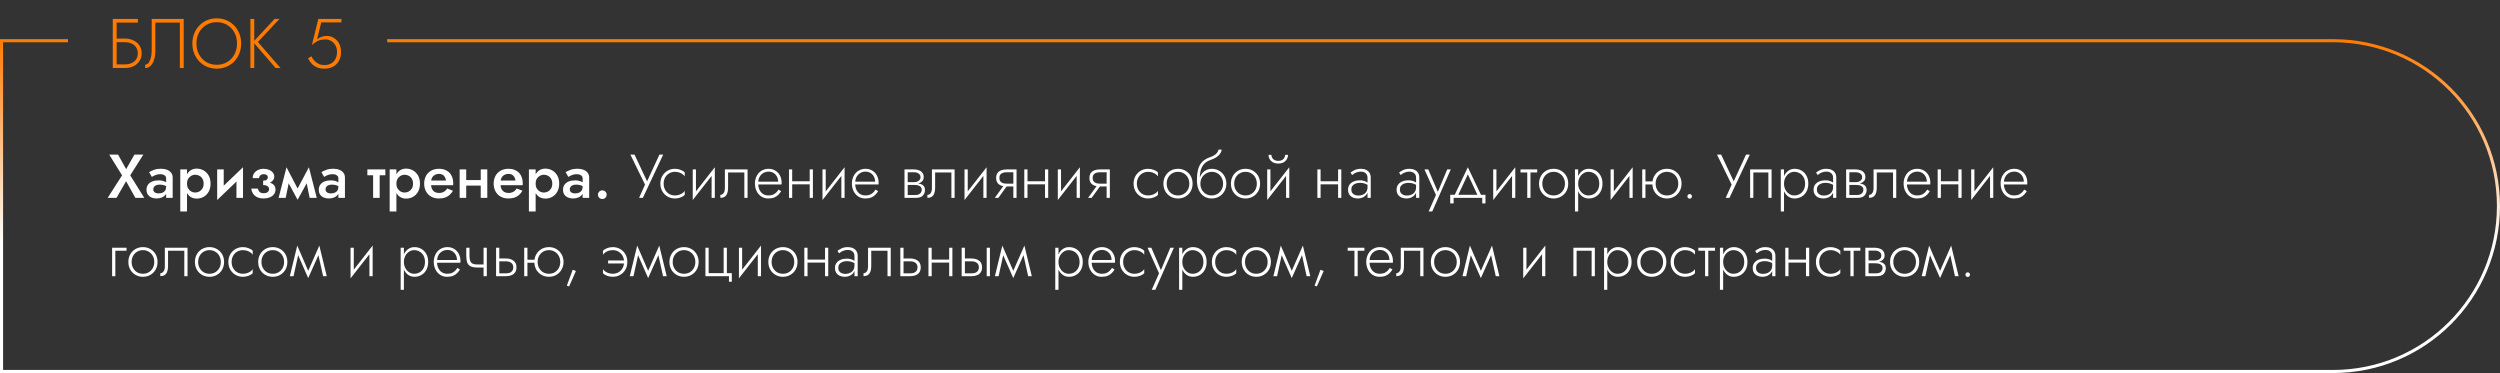 <?xml version="1.0" encoding="UTF-8"?> <svg xmlns="http://www.w3.org/2000/svg" width="1213" height="181" viewBox="0 0 1213 181" fill="none"><rect x="0" y="0" width="1213" height="181" fill="#333333" stroke="none"/> <path fill-rule="evenodd" clip-rule="evenodd" d="M33 19H1.5H0V20.5V179.5V181H1.5H1132C1176.74 181 1213 144.735 1213 100C1213 55.265 1176.74 19 1132 19H187.801C187.858 19.497 187.903 19.997 187.935 20.5H1132C1175.91 20.5 1211.5 56.093 1211.5 100C1211.5 143.907 1175.91 179.5 1132 179.5H1.5V20.5H33V19Z" fill="url(#paint0_linear_46_8)"></path> <path d="M65.23 75L61.21 82.08L57.28 75H52.99L59.23 85.08L52.24 96H56.53L61.18 87.93L65.68 96H70L63.19 85.08L69.55 75H65.23ZM74.362 91.92C74.362 91.44 74.482 91.03 74.722 90.69C74.962 90.33 75.312 90.06 75.772 89.88C76.232 89.68 76.802 89.58 77.482 89.58C78.322 89.58 79.062 89.69 79.702 89.91C80.342 90.11 80.972 90.44 81.592 90.9V89.19C81.432 88.99 81.142 88.76 80.722 88.5C80.302 88.24 79.772 88.01 79.132 87.81C78.512 87.61 77.802 87.51 77.002 87.51C75.802 87.51 74.752 87.69 73.852 88.05C72.972 88.41 72.292 88.93 71.812 89.61C71.332 90.29 71.092 91.1 71.092 92.04C71.092 92.98 71.302 93.77 71.722 94.41C72.162 95.03 72.742 95.5 73.462 95.82C74.202 96.14 75.022 96.3 75.922 96.3C76.882 96.3 77.752 96.14 78.532 95.82C79.312 95.48 79.932 95 80.392 94.38C80.852 93.74 81.082 92.98 81.082 92.1L80.602 90.51C80.602 91.33 80.442 91.98 80.122 92.46C79.802 92.94 79.362 93.29 78.802 93.51C78.242 93.73 77.612 93.84 76.912 93.84C76.452 93.84 76.022 93.77 75.622 93.63C75.242 93.47 74.932 93.25 74.692 92.97C74.472 92.69 74.362 92.34 74.362 91.92ZM73.672 85.83C73.892 85.69 74.202 85.52 74.602 85.32C75.022 85.1 75.502 84.91 76.042 84.75C76.602 84.59 77.212 84.51 77.872 84.51C78.632 84.51 79.272 84.69 79.792 85.05C80.332 85.39 80.602 85.88 80.602 86.52V96H83.782V86.16C83.782 85.24 83.532 84.46 83.032 83.82C82.552 83.18 81.882 82.7 81.022 82.38C80.162 82.04 79.162 81.87 78.022 81.87C76.782 81.87 75.682 82.05 74.722 82.41C73.762 82.77 72.972 83.14 72.352 83.52L73.672 85.83ZM90.736 102.6V82.2H87.466V102.6H90.736ZM102.166 89.1C102.166 87.54 101.856 86.23 101.236 85.17C100.616 84.09 99.796 83.26 98.776 82.68C97.756 82.1 96.646 81.81 95.446 81.81C94.286 81.81 93.266 82.11 92.386 82.71C91.526 83.31 90.856 84.15 90.376 85.23C89.896 86.31 89.656 87.6 89.656 89.1C89.656 90.58 89.896 91.87 90.376 92.97C90.856 94.05 91.526 94.89 92.386 95.49C93.266 96.07 94.286 96.36 95.446 96.36C96.646 96.36 97.756 96.08 98.776 95.52C99.796 94.94 100.616 94.11 101.236 93.03C101.856 91.93 102.166 90.62 102.166 89.1ZM98.806 89.1C98.806 90.02 98.616 90.8 98.236 91.44C97.856 92.08 97.356 92.57 96.736 92.91C96.116 93.25 95.426 93.42 94.666 93.42C94.026 93.42 93.406 93.26 92.806 92.94C92.206 92.6 91.706 92.11 91.306 91.47C90.926 90.83 90.736 90.04 90.736 89.1C90.736 88.16 90.926 87.37 91.306 86.73C91.706 86.09 92.206 85.61 92.806 85.29C93.406 84.95 94.026 84.78 94.666 84.78C95.426 84.78 96.116 84.95 96.736 85.29C97.356 85.61 97.856 86.1 98.236 86.76C98.616 87.4 98.806 88.18 98.806 89.1ZM117.762 85.2L117.912 81.15L105.522 93L105.372 97.05L117.762 85.2ZM108.552 82.2H105.372V97.05L108.552 93.36V82.2ZM117.912 81.15L114.732 84.81V96H117.912V81.15ZM127.675 89.1C129.435 89.14 130.775 88.84 131.695 88.2C132.615 87.54 133.075 86.71 133.075 85.71C133.075 85.01 132.855 84.37 132.415 83.79C131.975 83.21 131.365 82.75 130.585 82.41C129.805 82.07 128.925 81.9 127.945 81.9C126.905 81.9 125.975 82.1 125.155 82.5C124.355 82.9 123.725 83.44 123.265 84.12C122.825 84.8 122.605 85.57 122.605 86.43H125.695C125.695 86.11 125.775 85.81 125.935 85.53C126.115 85.23 126.375 84.99 126.715 84.81C127.055 84.61 127.475 84.51 127.975 84.51C128.575 84.51 129.055 84.65 129.415 84.93C129.775 85.21 129.955 85.58 129.955 86.04C129.955 86.5 129.775 86.89 129.415 87.21C129.055 87.51 128.475 87.66 127.675 87.66V89.1ZM127.885 96.3C128.965 96.3 129.945 96.13 130.825 95.79C131.705 95.43 132.395 94.93 132.895 94.29C133.415 93.63 133.675 92.85 133.675 91.95C133.675 90.67 133.135 89.72 132.055 89.1C130.995 88.46 129.535 88.16 127.675 88.2V89.79C128.295 89.79 128.815 89.87 129.235 90.03C129.675 90.19 130.005 90.42 130.225 90.72C130.445 91 130.555 91.36 130.555 91.8C130.555 92.18 130.445 92.52 130.225 92.82C130.025 93.12 129.725 93.35 129.325 93.51C128.925 93.67 128.445 93.75 127.885 93.75C127.025 93.75 126.375 93.53 125.935 93.09C125.515 92.65 125.235 92.12 125.095 91.5H121.915C122.075 92.92 122.665 94.08 123.685 94.98C124.725 95.86 126.125 96.3 127.885 96.3ZM150.237 96H153.687L149.877 81.15L148.137 85.65L150.237 96ZM143.487 93.18L144.387 96.93L150.177 86.46L149.877 81.15L143.487 93.18ZM144.387 96.93L145.287 93.18L139.017 81.15L138.717 86.46L144.387 96.93ZM135.177 96H138.627L140.727 85.65L139.017 81.15L135.177 96ZM157.946 91.92C157.946 91.44 158.066 91.03 158.306 90.69C158.546 90.33 158.896 90.06 159.356 89.88C159.816 89.68 160.386 89.58 161.066 89.58C161.906 89.58 162.646 89.69 163.286 89.91C163.926 90.11 164.556 90.44 165.176 90.9V89.19C165.016 88.99 164.726 88.76 164.306 88.5C163.886 88.24 163.356 88.01 162.716 87.81C162.096 87.61 161.386 87.51 160.586 87.51C159.386 87.51 158.336 87.69 157.436 88.05C156.556 88.41 155.876 88.93 155.396 89.61C154.916 90.29 154.676 91.1 154.676 92.04C154.676 92.98 154.886 93.77 155.306 94.41C155.746 95.03 156.326 95.5 157.046 95.82C157.786 96.14 158.606 96.3 159.506 96.3C160.466 96.3 161.336 96.14 162.116 95.82C162.896 95.48 163.516 95 163.976 94.38C164.436 93.74 164.666 92.98 164.666 92.1L164.186 90.51C164.186 91.33 164.026 91.98 163.706 92.46C163.386 92.94 162.946 93.29 162.386 93.51C161.826 93.73 161.196 93.84 160.496 93.84C160.036 93.84 159.606 93.77 159.206 93.63C158.826 93.47 158.516 93.25 158.276 92.97C158.056 92.69 157.946 92.34 157.946 91.92ZM157.256 85.83C157.476 85.69 157.786 85.52 158.186 85.32C158.606 85.1 159.086 84.91 159.626 84.75C160.186 84.59 160.796 84.51 161.456 84.51C162.216 84.51 162.856 84.69 163.376 85.05C163.916 85.39 164.186 85.88 164.186 86.52V96H167.366V86.16C167.366 85.24 167.116 84.46 166.616 83.82C166.136 83.18 165.466 82.7 164.606 82.38C163.746 82.04 162.746 81.87 161.606 81.87C160.366 81.87 159.266 82.05 158.306 82.41C157.346 82.77 156.556 83.14 155.936 83.52L157.256 85.83ZM178.244 82.2V85.05H186.974V82.2H178.244ZM181.034 82.8V96H184.214V82.8H181.034ZM192.337 102.6V82.2H189.067V102.6H192.337ZM203.767 89.1C203.767 87.54 203.457 86.23 202.837 85.17C202.217 84.09 201.397 83.26 200.377 82.68C199.357 82.1 198.247 81.81 197.047 81.81C195.887 81.81 194.867 82.11 193.987 82.71C193.127 83.31 192.457 84.15 191.977 85.23C191.497 86.31 191.257 87.6 191.257 89.1C191.257 90.58 191.497 91.87 191.977 92.97C192.457 94.05 193.127 94.89 193.987 95.49C194.867 96.07 195.887 96.36 197.047 96.36C198.247 96.36 199.357 96.08 200.377 95.52C201.397 94.94 202.217 94.11 202.837 93.03C203.457 91.93 203.767 90.62 203.767 89.1ZM200.407 89.1C200.407 90.02 200.217 90.8 199.837 91.44C199.457 92.08 198.957 92.57 198.337 92.91C197.717 93.25 197.027 93.42 196.267 93.42C195.627 93.42 195.007 93.26 194.407 92.94C193.807 92.6 193.307 92.11 192.907 91.47C192.527 90.83 192.337 90.04 192.337 89.1C192.337 88.16 192.527 87.37 192.907 86.73C193.307 86.09 193.807 85.61 194.407 85.29C195.007 84.95 195.627 84.78 196.267 84.78C197.027 84.78 197.717 84.95 198.337 85.29C198.957 85.61 199.457 86.1 199.837 86.76C200.217 87.4 200.407 88.18 200.407 89.1ZM207.753 89.85H219.873C219.893 89.67 219.903 89.51 219.903 89.37C219.903 89.21 219.903 89.07 219.903 88.95C219.903 87.49 219.623 86.24 219.063 85.2C218.523 84.14 217.733 83.33 216.693 82.77C215.673 82.19 214.443 81.9 213.003 81.9C211.703 81.9 210.553 82.14 209.553 82.62C208.553 83.1 207.743 83.77 207.123 84.63C206.523 85.49 206.123 86.49 205.923 87.63C205.883 87.87 205.853 88.11 205.833 88.35C205.813 88.59 205.803 88.84 205.803 89.1C205.803 90.48 206.093 91.72 206.673 92.82C207.253 93.9 208.073 94.75 209.133 95.37C210.213 95.99 211.453 96.3 212.853 96.3C214.113 96.3 215.163 96.15 216.003 95.85C216.863 95.53 217.593 95.09 218.193 94.53C218.793 93.97 219.323 93.31 219.783 92.55L216.963 91.44C216.703 91.88 216.383 92.27 216.003 92.61C215.623 92.93 215.183 93.18 214.683 93.36C214.203 93.54 213.643 93.63 213.003 93.63C212.243 93.63 211.563 93.47 210.963 93.15C210.383 92.81 209.923 92.3 209.583 91.62C209.263 90.94 209.103 90.1 209.103 89.1L209.163 88.26C209.163 87.46 209.323 86.77 209.643 86.19C209.983 85.59 210.443 85.14 211.023 84.84C211.603 84.52 212.253 84.36 212.973 84.36C213.673 84.36 214.263 84.5 214.743 84.78C215.223 85.04 215.593 85.42 215.853 85.92C216.133 86.4 216.313 86.96 216.393 87.6H207.753V89.85ZM224.435 90.06H234.995V87.36H224.435V90.06ZM233.255 82.2V96H236.435V82.2H233.255ZM223.025 82.2V96H226.205V82.2H223.025ZM241.474 89.85H253.594C253.614 89.67 253.624 89.51 253.624 89.37C253.624 89.21 253.624 89.07 253.624 88.95C253.624 87.49 253.344 86.24 252.784 85.2C252.244 84.14 251.454 83.33 250.414 82.77C249.394 82.19 248.164 81.9 246.724 81.9C245.424 81.9 244.274 82.14 243.274 82.62C242.274 83.1 241.464 83.77 240.844 84.63C240.244 85.49 239.844 86.49 239.644 87.63C239.604 87.87 239.574 88.11 239.554 88.35C239.534 88.59 239.524 88.84 239.524 89.1C239.524 90.48 239.814 91.72 240.394 92.82C240.974 93.9 241.794 94.75 242.854 95.37C243.934 95.99 245.174 96.3 246.574 96.3C247.834 96.3 248.884 96.15 249.724 95.85C250.584 95.53 251.314 95.09 251.914 94.53C252.514 93.97 253.044 93.31 253.504 92.55L250.684 91.44C250.424 91.88 250.104 92.27 249.724 92.61C249.344 92.93 248.904 93.18 248.404 93.36C247.924 93.54 247.364 93.63 246.724 93.63C245.964 93.63 245.284 93.47 244.684 93.15C244.104 92.81 243.644 92.3 243.304 91.62C242.984 90.94 242.824 90.1 242.824 89.1L242.884 88.26C242.884 87.46 243.044 86.77 243.364 86.19C243.704 85.59 244.164 85.14 244.744 84.84C245.324 84.52 245.974 84.36 246.694 84.36C247.394 84.36 247.984 84.5 248.464 84.78C248.944 85.04 249.314 85.42 249.574 85.92C249.854 86.4 250.034 86.96 250.114 87.6H241.474V89.85ZM259.896 102.6V82.2H256.626V102.6H259.896ZM271.326 89.1C271.326 87.54 271.016 86.23 270.396 85.17C269.776 84.09 268.956 83.26 267.936 82.68C266.916 82.1 265.806 81.81 264.606 81.81C263.446 81.81 262.426 82.11 261.546 82.71C260.686 83.31 260.016 84.15 259.536 85.23C259.056 86.31 258.816 87.6 258.816 89.1C258.816 90.58 259.056 91.87 259.536 92.97C260.016 94.05 260.686 94.89 261.546 95.49C262.426 96.07 263.446 96.36 264.606 96.36C265.806 96.36 266.916 96.08 267.936 95.52C268.956 94.94 269.776 94.11 270.396 93.03C271.016 91.93 271.326 90.62 271.326 89.1ZM267.966 89.1C267.966 90.02 267.776 90.8 267.396 91.44C267.016 92.08 266.516 92.57 265.896 92.91C265.276 93.25 264.586 93.42 263.826 93.42C263.186 93.42 262.566 93.26 261.966 92.94C261.366 92.6 260.866 92.11 260.466 91.47C260.086 90.83 259.896 90.04 259.896 89.1C259.896 88.16 260.086 87.37 260.466 86.73C260.866 86.09 261.366 85.61 261.966 85.29C262.566 84.95 263.186 84.78 263.826 84.78C264.586 84.78 265.276 84.95 265.896 85.29C266.516 85.61 267.016 86.1 267.396 86.76C267.776 87.4 267.966 88.18 267.966 89.1ZM276.452 91.92C276.452 91.44 276.572 91.03 276.812 90.69C277.052 90.33 277.402 90.06 277.862 89.88C278.322 89.68 278.892 89.58 279.572 89.58C280.412 89.58 281.152 89.69 281.792 89.91C282.432 90.11 283.062 90.44 283.682 90.9V89.19C283.522 88.99 283.232 88.76 282.812 88.5C282.392 88.24 281.862 88.01 281.222 87.81C280.602 87.61 279.892 87.51 279.092 87.51C277.892 87.51 276.842 87.69 275.942 88.05C275.062 88.41 274.382 88.93 273.902 89.61C273.422 90.29 273.182 91.1 273.182 92.04C273.182 92.98 273.392 93.77 273.812 94.41C274.252 95.03 274.832 95.5 275.552 95.82C276.292 96.14 277.112 96.3 278.012 96.3C278.972 96.3 279.842 96.14 280.622 95.82C281.402 95.48 282.022 95 282.482 94.38C282.942 93.74 283.172 92.98 283.172 92.1L282.692 90.51C282.692 91.33 282.532 91.98 282.212 92.46C281.892 92.94 281.452 93.29 280.892 93.51C280.332 93.73 279.702 93.84 279.002 93.84C278.542 93.84 278.112 93.77 277.712 93.63C277.332 93.47 277.022 93.25 276.782 92.97C276.562 92.69 276.452 92.34 276.452 91.92ZM275.762 85.83C275.982 85.69 276.292 85.52 276.692 85.32C277.112 85.1 277.592 84.91 278.132 84.75C278.692 84.59 279.302 84.51 279.962 84.51C280.722 84.51 281.362 84.69 281.882 85.05C282.422 85.39 282.692 85.88 282.692 86.52V96H285.872V86.16C285.872 85.24 285.622 84.46 285.122 83.82C284.642 83.18 283.972 82.7 283.112 82.38C282.252 82.04 281.252 81.87 280.112 81.87C278.872 81.87 277.772 82.05 276.812 82.41C275.852 82.77 275.062 83.14 274.442 83.52L275.762 85.83ZM290.125 94.47C290.125 95.03 290.325 95.52 290.725 95.94C291.145 96.36 291.655 96.57 292.255 96.57C292.855 96.57 293.355 96.36 293.755 95.94C294.155 95.52 294.355 95.03 294.355 94.47C294.355 93.89 294.155 93.4 293.755 93C293.355 92.58 292.855 92.37 292.255 92.37C291.655 92.37 291.145 92.58 290.725 93C290.325 93.4 290.125 93.89 290.125 94.47ZM321.787 75H319.957L313.477 89.04L314.497 89.1L307.867 75H305.857L312.967 89.58L310.087 96H311.917L321.787 75ZM322.003 89.1C322.003 87.98 322.243 86.99 322.723 86.13C323.203 85.27 323.853 84.6 324.673 84.12C325.513 83.62 326.453 83.37 327.493 83.37C328.233 83.37 328.923 83.48 329.563 83.7C330.203 83.92 330.753 84.2 331.213 84.54C331.693 84.88 332.033 85.24 332.233 85.62V83.67C331.813 83.19 331.163 82.78 330.283 82.44C329.423 82.08 328.493 81.9 327.493 81.9C326.153 81.9 324.953 82.21 323.893 82.83C322.833 83.45 321.983 84.3 321.343 85.38C320.723 86.46 320.413 87.7 320.413 89.1C320.413 90.48 320.723 91.72 321.343 92.82C321.983 93.9 322.833 94.75 323.893 95.37C324.953 95.99 326.153 96.3 327.493 96.3C328.493 96.3 329.423 96.13 330.283 95.79C331.163 95.45 331.813 95.03 332.233 94.53V92.58C332.033 92.94 331.693 93.3 331.213 93.66C330.753 94 330.203 94.28 329.563 94.5C328.923 94.72 328.233 94.83 327.493 94.83C326.453 94.83 325.513 94.59 324.673 94.11C323.853 93.61 323.203 92.93 322.723 92.07C322.243 91.21 322.003 90.22 322.003 89.1ZM346.679 83.55L346.829 81.15L336.269 94.65L336.119 97.05L346.679 83.55ZM337.679 82.2H336.119V97.05L337.679 94.83V82.2ZM346.829 81.15L345.269 83.37V96H346.829V81.15ZM362.717 82.2H351.707V91.2C351.707 92.36 351.487 93.21 351.047 93.75C350.627 94.29 350.117 94.56 349.517 94.56V96C350.317 96 350.997 95.83 351.557 95.49C352.117 95.13 352.537 94.6 352.817 93.9C353.117 93.18 353.267 92.28 353.267 91.2V83.67H361.157V96H362.717V82.2ZM367.285 89.49H379.195C379.215 89.37 379.225 89.25 379.225 89.13C379.245 88.99 379.255 88.86 379.255 88.74C379.255 87.36 378.975 86.16 378.415 85.14C377.875 84.12 377.125 83.33 376.165 82.77C375.205 82.19 374.125 81.9 372.925 81.9C371.825 81.9 370.825 82.13 369.925 82.59C369.025 83.03 368.285 83.66 367.705 84.48C367.125 85.28 366.715 86.21 366.475 87.27C366.415 87.57 366.365 87.87 366.325 88.17C366.305 88.45 366.295 88.75 366.295 89.07C366.295 90.45 366.575 91.69 367.135 92.79C367.695 93.89 368.455 94.75 369.415 95.37C370.395 95.99 371.485 96.3 372.685 96.3C373.905 96.3 374.905 96.14 375.685 95.82C376.465 95.48 377.115 95.05 377.635 94.53C378.155 93.99 378.615 93.41 379.015 92.79L377.755 91.98C377.455 92.48 377.085 92.95 376.645 93.39C376.225 93.81 375.705 94.16 375.085 94.44C374.485 94.7 373.745 94.83 372.865 94.83C371.885 94.83 371.015 94.6 370.255 94.14C369.515 93.66 368.935 92.99 368.515 92.13C368.095 91.25 367.885 90.23 367.885 89.07L367.915 88.53C367.915 87.45 368.145 86.52 368.605 85.74C369.065 84.94 369.675 84.33 370.435 83.91C371.195 83.49 372.025 83.28 372.925 83.28C373.825 83.28 374.615 83.49 375.295 83.91C375.995 84.33 376.545 84.91 376.945 85.65C377.345 86.37 377.545 87.2 377.545 88.14H367.285V89.49ZM383.744 89.43H393.824V87.96H383.744V89.43ZM392.864 82.2V96H394.424V82.2H392.864ZM382.814 82.2V96H384.374V82.2H382.814ZM409.638 83.55L409.788 81.15L399.228 94.65L399.078 97.05L409.638 83.55ZM400.638 82.2H399.078V97.05L400.638 94.83V82.2ZM409.788 81.15L408.228 83.37V96H409.788V81.15ZM414.336 89.49H426.246C426.266 89.37 426.276 89.25 426.276 89.13C426.296 88.99 426.306 88.86 426.306 88.74C426.306 87.36 426.026 86.16 425.466 85.14C424.926 84.12 424.176 83.33 423.216 82.77C422.256 82.19 421.176 81.9 419.976 81.9C418.876 81.9 417.876 82.13 416.976 82.59C416.076 83.03 415.336 83.66 414.756 84.48C414.176 85.28 413.766 86.21 413.526 87.27C413.466 87.57 413.416 87.87 413.376 88.17C413.356 88.45 413.346 88.75 413.346 89.07C413.346 90.45 413.626 91.69 414.186 92.79C414.746 93.89 415.506 94.75 416.466 95.37C417.446 95.99 418.536 96.3 419.736 96.3C420.956 96.3 421.956 96.14 422.736 95.82C423.516 95.48 424.166 95.05 424.686 94.53C425.206 93.99 425.666 93.41 426.066 92.79L424.806 91.98C424.506 92.48 424.136 92.95 423.696 93.39C423.276 93.81 422.756 94.16 422.136 94.44C421.536 94.7 420.796 94.83 419.916 94.83C418.936 94.83 418.066 94.6 417.306 94.14C416.566 93.66 415.986 92.99 415.566 92.13C415.146 91.25 414.936 90.23 414.936 89.07L414.966 88.53C414.966 87.45 415.196 86.52 415.656 85.74C416.116 84.94 416.726 84.33 417.486 83.91C418.246 83.49 419.076 83.28 419.976 83.28C420.876 83.28 421.666 83.49 422.346 83.91C423.046 84.33 423.596 84.91 423.996 85.65C424.396 86.37 424.596 87.2 424.596 88.14H414.336V89.49ZM439.759 88.92V89.73H443.749C444.209 89.73 444.649 89.77 445.069 89.85C445.489 89.93 445.859 90.06 446.179 90.24C446.499 90.42 446.749 90.66 446.929 90.96C447.129 91.24 447.229 91.61 447.229 92.07C447.229 92.77 446.969 93.37 446.449 93.87C445.949 94.37 445.129 94.62 443.989 94.62H439.759V96H444.349C445.929 96 447.059 95.64 447.739 94.92C448.439 94.18 448.789 93.29 448.789 92.25C448.789 91.35 448.569 90.66 448.129 90.18C447.689 89.7 447.089 89.37 446.329 89.19C445.569 89.01 444.709 88.92 443.749 88.92H439.759ZM439.759 89.28H443.449C444.309 89.28 445.089 89.17 445.789 88.95C446.509 88.71 447.089 88.35 447.529 87.87C447.969 87.37 448.189 86.73 448.189 85.95C448.189 85.05 447.969 84.33 447.529 83.79C447.089 83.23 446.509 82.83 445.789 82.59C445.089 82.33 444.309 82.2 443.449 82.2H439.759V83.58H443.449C444.389 83.58 445.149 83.79 445.729 84.21C446.329 84.63 446.629 85.24 446.629 86.04C446.629 86.46 446.529 86.82 446.329 87.12C446.149 87.4 445.899 87.64 445.579 87.84C445.279 88.04 444.939 88.18 444.559 88.26C444.179 88.34 443.809 88.38 443.449 88.38H439.759V89.28ZM438.859 82.2V96H440.419V82.2H438.859ZM463.176 82.2H452.166V91.2C452.166 92.36 451.946 93.21 451.506 93.75C451.086 94.29 450.576 94.56 449.976 94.56V96C450.776 96 451.456 95.83 452.016 95.49C452.576 95.13 452.996 94.6 453.276 93.9C453.576 93.18 453.726 92.28 453.726 91.2V83.67H461.616V96H463.176V82.2ZM478.544 83.55L478.694 81.15L468.134 94.65L467.984 97.05L478.544 83.55ZM469.544 82.2H467.984V97.05L469.544 94.83V82.2ZM478.694 81.15L477.134 83.37V96H478.694V81.15ZM484.412 96L489.212 89.37H487.472L482.672 96H484.412ZM493.232 96V82.2H491.672V96H493.232ZM492.302 89.1H488.372C487.672 89.1 487.062 89.01 486.542 88.83C486.022 88.63 485.612 88.33 485.312 87.93C485.032 87.51 484.892 86.98 484.892 86.34C484.892 85.68 485.032 85.15 485.312 84.75C485.612 84.35 486.022 84.06 486.542 83.88C487.062 83.68 487.672 83.58 488.372 83.58H492.302V82.2H488.372C487.432 82.2 486.572 82.34 485.792 82.62C485.032 82.9 484.432 83.34 483.992 83.94C483.552 84.54 483.332 85.34 483.332 86.34C483.332 87.32 483.552 88.12 483.992 88.74C484.432 89.34 485.032 89.78 485.792 90.06C486.572 90.34 487.432 90.48 488.372 90.48H492.302V89.1ZM497.914 89.43H507.994V87.96H497.914V89.43ZM507.034 82.2V96H508.594V82.2H507.034ZM496.984 82.2V96H498.544V82.2H496.984ZM523.808 83.55L523.958 81.15L513.398 94.65L513.248 97.05L523.808 83.55ZM514.808 82.2H513.248V97.05L514.808 94.83V82.2ZM523.958 81.15L522.398 83.37V96H523.958V81.15ZM529.676 96L534.476 89.37H532.736L527.936 96H529.676ZM538.496 96V82.2H536.936V96H538.496ZM537.566 89.1H533.636C532.936 89.1 532.326 89.01 531.806 88.83C531.286 88.63 530.876 88.33 530.576 87.93C530.296 87.51 530.156 86.98 530.156 86.34C530.156 85.68 530.296 85.15 530.576 84.75C530.876 84.35 531.286 84.06 531.806 83.88C532.326 83.68 532.936 83.58 533.636 83.58H537.566V82.2H533.636C532.696 82.2 531.836 82.34 531.056 82.62C530.296 82.9 529.696 83.34 529.256 83.94C528.816 84.54 528.596 85.34 528.596 86.34C528.596 87.32 528.816 88.12 529.256 88.74C529.696 89.34 530.296 89.78 531.056 90.06C531.836 90.34 532.696 90.48 533.636 90.48H537.566V89.1ZM551.602 89.1C551.602 87.98 551.842 86.99 552.322 86.13C552.802 85.27 553.452 84.6 554.272 84.12C555.112 83.62 556.052 83.37 557.092 83.37C557.832 83.37 558.522 83.48 559.162 83.7C559.802 83.92 560.352 84.2 560.812 84.54C561.292 84.88 561.632 85.24 561.832 85.62V83.67C561.412 83.19 560.762 82.78 559.882 82.44C559.022 82.08 558.092 81.9 557.092 81.9C555.752 81.9 554.552 82.21 553.492 82.83C552.432 83.45 551.582 84.3 550.942 85.38C550.322 86.46 550.012 87.7 550.012 89.1C550.012 90.48 550.322 91.72 550.942 92.82C551.582 93.9 552.432 94.75 553.492 95.37C554.552 95.99 555.752 96.3 557.092 96.3C558.092 96.3 559.022 96.13 559.882 95.79C560.762 95.45 561.412 95.03 561.832 94.53V92.58C561.632 92.94 561.292 93.3 560.812 93.66C560.352 94 559.802 94.28 559.162 94.5C558.522 94.72 557.832 94.83 557.092 94.83C556.052 94.83 555.112 94.59 554.272 94.11C553.452 93.61 552.802 92.93 552.322 92.07C551.842 91.21 551.602 90.22 551.602 89.1ZM564.488 89.1C564.488 90.48 564.798 91.72 565.418 92.82C566.038 93.9 566.878 94.75 567.938 95.37C569.018 95.99 570.228 96.3 571.568 96.3C572.908 96.3 574.108 95.99 575.168 95.37C576.248 94.75 577.098 93.9 577.718 92.82C578.338 91.72 578.648 90.48 578.648 89.1C578.648 87.7 578.338 86.46 577.718 85.38C577.098 84.3 576.248 83.45 575.168 82.83C574.108 82.21 572.908 81.9 571.568 81.9C570.228 81.9 569.018 82.21 567.938 82.83C566.878 83.45 566.038 84.3 565.418 85.38C564.798 86.46 564.488 87.7 564.488 89.1ZM566.078 89.1C566.078 87.98 566.318 86.99 566.798 86.13C567.278 85.27 567.928 84.6 568.748 84.12C569.588 83.62 570.528 83.37 571.568 83.37C572.608 83.37 573.538 83.62 574.358 84.12C575.198 84.6 575.858 85.28 576.338 86.16C576.818 87.02 577.058 88 577.058 89.1C577.058 90.22 576.818 91.21 576.338 92.07C575.858 92.93 575.198 93.61 574.358 94.11C573.538 94.59 572.608 94.83 571.568 94.83C570.528 94.83 569.588 94.59 568.748 94.11C567.928 93.61 567.278 92.93 566.798 92.07C566.318 91.21 566.078 90.22 566.078 89.1ZM587.885 83.37C588.945 83.37 589.885 83.61 590.705 84.09C591.545 84.57 592.205 85.25 592.685 86.13C593.185 86.99 593.435 87.98 593.435 89.1C593.435 90.22 593.185 91.21 592.685 92.07C592.185 92.93 591.515 93.61 590.675 94.11C589.835 94.59 588.905 94.83 587.885 94.83C586.865 94.83 585.945 94.59 585.125 94.11C584.305 93.61 583.645 92.93 583.145 92.07C582.665 91.21 582.425 90.22 582.425 89.1L580.745 87.3C580.745 89.28 581.055 90.94 581.675 92.28C582.315 93.62 583.175 94.63 584.255 95.31C585.335 95.97 586.545 96.3 587.885 96.3C589.245 96.3 590.455 95.99 591.515 95.37C592.595 94.75 593.445 93.9 594.065 92.82C594.705 91.72 595.025 90.48 595.025 89.1C595.025 87.7 594.705 86.46 594.065 85.38C593.445 84.3 592.595 83.45 591.515 82.83C590.455 82.21 589.245 81.9 587.885 81.9V83.37ZM581.645 89.1H582.425C582.425 88.18 582.585 87.37 582.905 86.67C583.245 85.95 583.685 85.35 584.225 84.87C584.765 84.39 585.355 84.02 585.995 83.76C586.655 83.5 587.285 83.37 587.885 83.37V81.9C587.045 81.9 586.245 82.07 585.485 82.41C584.745 82.73 584.085 83.2 583.505 83.82C582.925 84.44 582.465 85.2 582.125 86.1C581.805 86.98 581.645 87.98 581.645 89.1ZM580.745 87.3L582.125 88.98V86.52C582.125 85.1 582.275 83.81 582.575 82.65C582.895 81.47 583.435 80.45 584.195 79.59C584.975 78.73 586.035 78.07 587.375 77.61C588.415 77.25 589.315 76.83 590.075 76.35C590.855 75.85 591.475 75.29 591.935 74.67C592.395 74.03 592.665 73.34 592.745 72.6H591.215C591.075 73.32 590.675 74.01 590.015 74.67C589.355 75.31 588.345 75.86 586.985 76.32C585.385 76.88 584.125 77.66 583.205 78.66C582.285 79.66 581.645 80.88 581.285 82.32C580.925 83.76 580.745 85.42 580.745 87.3ZM597.242 89.1C597.242 90.48 597.552 91.72 598.172 92.82C598.792 93.9 599.632 94.75 600.692 95.37C601.772 95.99 602.982 96.3 604.322 96.3C605.662 96.3 606.862 95.99 607.922 95.37C609.002 94.75 609.852 93.9 610.472 92.82C611.092 91.72 611.402 90.48 611.402 89.1C611.402 87.7 611.092 86.46 610.472 85.38C609.852 84.3 609.002 83.45 607.922 82.83C606.862 82.21 605.662 81.9 604.322 81.9C602.982 81.9 601.772 82.21 600.692 82.83C599.632 83.45 598.792 84.3 598.172 85.38C597.552 86.46 597.242 87.7 597.242 89.1ZM598.832 89.1C598.832 87.98 599.072 86.99 599.552 86.13C600.032 85.27 600.682 84.6 601.502 84.12C602.342 83.62 603.282 83.37 604.322 83.37C605.362 83.37 606.292 83.62 607.112 84.12C607.952 84.6 608.612 85.28 609.092 86.16C609.572 87.02 609.812 88 609.812 89.1C609.812 90.22 609.572 91.21 609.092 92.07C608.612 92.93 607.952 93.61 607.112 94.11C606.292 94.59 605.362 94.83 604.322 94.83C603.282 94.83 602.342 94.59 601.502 94.11C600.682 93.61 600.032 92.93 599.552 92.07C599.072 91.21 598.832 90.22 598.832 89.1ZM625.409 83.55L625.559 81.15L614.999 94.65L614.849 97.05L625.409 83.55ZM616.409 82.2H614.849V97.05L616.409 94.83V82.2ZM625.559 81.15L623.999 83.37V96H625.559V81.15ZM615.479 75.15C615.479 75.83 615.649 76.5 615.989 77.16C616.349 77.8 616.879 78.33 617.579 78.75C618.299 79.15 619.179 79.35 620.219 79.35C621.279 79.35 622.159 79.15 622.859 78.75C623.559 78.33 624.079 77.8 624.419 77.16C624.779 76.5 624.959 75.83 624.959 75.15H623.549C623.549 75.57 623.439 76.01 623.219 76.47C622.999 76.91 622.639 77.29 622.139 77.61C621.639 77.91 620.999 78.06 620.219 78.06C619.439 78.06 618.799 77.91 618.299 77.61C617.799 77.29 617.439 76.91 617.219 76.47C616.999 76.01 616.889 75.57 616.889 75.15H615.479ZM640.121 89.43H650.201V87.96H640.121V89.43ZM649.241 82.2V96H650.801V82.2H649.241ZM639.191 82.2V96H640.751V82.2H639.191ZM655.665 91.95C655.665 91.25 655.845 90.66 656.205 90.18C656.565 89.7 657.055 89.34 657.675 89.1C658.315 88.84 659.035 88.71 659.835 88.71C660.775 88.71 661.585 88.84 662.265 89.1C662.965 89.34 663.595 89.67 664.155 90.09V89.13C663.995 88.95 663.725 88.73 663.345 88.47C662.985 88.21 662.505 87.98 661.905 87.78C661.325 87.58 660.615 87.48 659.775 87.48C658.695 87.48 657.725 87.66 656.865 88.02C656.005 88.36 655.325 88.87 654.825 89.55C654.325 90.21 654.075 91.03 654.075 92.01C654.075 92.99 654.295 93.8 654.735 94.44C655.175 95.06 655.745 95.53 656.445 95.85C657.165 96.15 657.935 96.3 658.755 96.3C659.735 96.3 660.605 96.11 661.365 95.73C662.145 95.33 662.755 94.79 663.195 94.11C663.655 93.41 663.885 92.62 663.885 91.74L663.525 90.84C663.525 91.7 663.335 92.43 662.955 93.03C662.575 93.63 662.045 94.09 661.365 94.41C660.705 94.73 659.955 94.89 659.115 94.89C658.515 94.89 657.945 94.79 657.405 94.59C656.885 94.37 656.465 94.05 656.145 93.63C655.825 93.19 655.665 92.63 655.665 91.95ZM656.055 84.93C656.335 84.69 656.675 84.44 657.075 84.18C657.495 83.92 657.975 83.71 658.515 83.55C659.055 83.37 659.655 83.28 660.315 83.28C661.275 83.28 662.045 83.54 662.625 84.06C663.225 84.56 663.525 85.28 663.525 86.22V96H665.085V86.22C665.085 85.32 664.895 84.55 664.515 83.91C664.135 83.27 663.585 82.78 662.865 82.44C662.165 82.08 661.315 81.9 660.315 81.9C659.135 81.9 658.125 82.1 657.285 82.5C656.465 82.9 655.795 83.31 655.275 83.73L656.055 84.93ZM679.219 91.95C679.219 91.25 679.399 90.66 679.759 90.18C680.119 89.7 680.609 89.34 681.229 89.1C681.869 88.84 682.589 88.71 683.389 88.71C684.329 88.71 685.139 88.84 685.819 89.1C686.519 89.34 687.149 89.67 687.709 90.09V89.13C687.549 88.95 687.279 88.73 686.899 88.47C686.539 88.21 686.059 87.98 685.459 87.78C684.879 87.58 684.169 87.48 683.329 87.48C682.249 87.48 681.279 87.66 680.419 88.02C679.559 88.36 678.879 88.87 678.379 89.55C677.879 90.21 677.629 91.03 677.629 92.01C677.629 92.99 677.849 93.8 678.289 94.44C678.729 95.06 679.299 95.53 679.999 95.85C680.719 96.15 681.489 96.3 682.309 96.3C683.289 96.3 684.159 96.11 684.919 95.73C685.699 95.33 686.309 94.79 686.749 94.11C687.209 93.41 687.439 92.62 687.439 91.74L687.079 90.84C687.079 91.7 686.889 92.43 686.509 93.03C686.129 93.63 685.599 94.09 684.919 94.41C684.259 94.73 683.509 94.89 682.669 94.89C682.069 94.89 681.499 94.79 680.959 94.59C680.439 94.37 680.019 94.05 679.699 93.63C679.379 93.19 679.219 92.63 679.219 91.95ZM679.609 84.93C679.889 84.69 680.229 84.44 680.629 84.18C681.049 83.92 681.529 83.71 682.069 83.55C682.609 83.37 683.209 83.28 683.869 83.28C684.829 83.28 685.599 83.54 686.179 84.06C686.779 84.56 687.079 85.28 687.079 86.22V96H688.639V86.22C688.639 85.32 688.449 84.55 688.069 83.91C687.689 83.27 687.139 82.78 686.419 82.44C685.719 82.08 684.869 81.9 683.869 81.9C682.689 81.9 681.679 82.1 680.839 82.5C680.019 82.9 679.349 83.31 678.829 83.73L679.609 84.93ZM703.923 82.2H702.183L697.293 93.9L698.013 93.96L693.003 82.2H691.143L696.723 94.59L693.183 102.6H694.923L703.923 82.2ZM712.199 84.57L717.209 95.34H718.949L712.199 81.15L705.449 95.34H707.189L712.199 84.57ZM719.189 96V98.7H720.749V94.53H703.649V98.7H705.299V96H719.189ZM735.067 83.55L735.217 81.15L724.657 94.65L724.507 97.05L735.067 83.55ZM726.067 82.2H724.507V97.05L726.067 94.83V82.2ZM735.217 81.15L733.657 83.37V96H735.217V81.15ZM737.755 82.2V83.67H745.855V82.2H737.755ZM741.025 82.62V96H742.585V82.62H741.025ZM746.744 89.1C746.744 90.48 747.054 91.72 747.674 92.82C748.294 93.9 749.134 94.75 750.194 95.37C751.274 95.99 752.484 96.3 753.824 96.3C755.164 96.3 756.364 95.99 757.424 95.37C758.504 94.75 759.354 93.9 759.974 92.82C760.594 91.72 760.904 90.48 760.904 89.1C760.904 87.7 760.594 86.46 759.974 85.38C759.354 84.3 758.504 83.45 757.424 82.83C756.364 82.21 755.164 81.9 753.824 81.9C752.484 81.9 751.274 82.21 750.194 82.83C749.134 83.45 748.294 84.3 747.674 85.38C747.054 86.46 746.744 87.7 746.744 89.1ZM748.334 89.1C748.334 87.98 748.574 86.99 749.054 86.13C749.534 85.27 750.184 84.6 751.004 84.12C751.844 83.62 752.784 83.37 753.824 83.37C754.864 83.37 755.794 83.62 756.614 84.12C757.454 84.6 758.114 85.28 758.594 86.16C759.074 87.02 759.314 88 759.314 89.1C759.314 90.22 759.074 91.21 758.594 92.07C758.114 92.93 757.454 93.61 756.614 94.11C755.794 94.59 754.864 94.83 753.824 94.83C752.784 94.83 751.844 94.59 751.004 94.11C750.184 93.61 749.534 92.93 749.054 92.07C748.574 91.21 748.334 90.22 748.334 89.1ZM765.731 102.6V82.2H764.171V102.6H765.731ZM777.521 89.1C777.521 87.6 777.221 86.32 776.621 85.26C776.041 84.18 775.241 83.35 774.221 82.77C773.221 82.19 772.101 81.9 770.861 81.9C769.701 81.9 768.681 82.22 767.801 82.86C766.921 83.48 766.231 84.33 765.731 85.41C765.251 86.49 765.011 87.72 765.011 89.1C765.011 90.46 765.251 91.69 765.731 92.79C766.231 93.87 766.921 94.73 767.801 95.37C768.681 95.99 769.701 96.3 770.861 96.3C772.101 96.3 773.221 96.01 774.221 95.43C775.241 94.85 776.041 94.02 776.621 92.94C777.221 91.86 777.521 90.58 777.521 89.1ZM775.961 89.1C775.961 90.3 775.721 91.33 775.241 92.19C774.761 93.05 774.121 93.71 773.321 94.17C772.521 94.61 771.631 94.83 770.651 94.83C769.811 94.83 769.011 94.58 768.251 94.08C767.491 93.58 766.881 92.9 766.421 92.04C765.961 91.18 765.731 90.2 765.731 89.1C765.731 88 765.961 87.02 766.421 86.16C766.881 85.3 767.491 84.62 768.251 84.12C769.011 83.62 769.811 83.37 770.651 83.37C771.631 83.37 772.521 83.6 773.321 84.06C774.121 84.5 774.761 85.15 775.241 86.01C775.721 86.87 775.961 87.9 775.961 89.1ZM792.021 83.55L792.171 81.15L781.611 94.65L781.461 97.05L792.021 83.55ZM783.021 82.2H781.461V97.05L783.021 94.83V82.2ZM792.171 81.15L790.611 83.37V96H792.171V81.15ZM797.739 89.49H802.839V88.02H797.739V89.49ZM796.809 82.2V96H798.369V82.2H796.809ZM801.729 89.1C801.729 90.48 802.039 91.72 802.659 92.82C803.279 93.9 804.129 94.75 805.209 95.37C806.289 95.99 807.489 96.3 808.809 96.3C810.149 96.3 811.349 95.99 812.409 95.37C813.469 94.75 814.309 93.9 814.929 92.82C815.569 91.72 815.889 90.48 815.889 89.1C815.889 87.7 815.569 86.46 814.929 85.38C814.309 84.3 813.469 83.45 812.409 82.83C811.349 82.21 810.149 81.9 808.809 81.9C807.469 81.9 806.259 82.21 805.179 82.83C804.119 83.45 803.279 84.3 802.659 85.38C802.039 86.46 801.729 87.7 801.729 89.1ZM803.319 89.1C803.319 87.98 803.559 86.99 804.039 86.13C804.519 85.27 805.169 84.6 805.989 84.12C806.829 83.62 807.769 83.37 808.809 83.37C809.849 83.37 810.779 83.62 811.599 84.12C812.439 84.6 813.099 85.28 813.579 86.16C814.059 87.02 814.299 88 814.299 89.1C814.299 90.22 814.059 91.21 813.579 92.07C813.099 92.93 812.439 93.61 811.599 94.11C810.779 94.59 809.849 94.83 808.809 94.83C807.769 94.83 806.829 94.59 805.989 94.11C805.169 93.61 804.519 92.93 804.039 92.07C803.559 91.21 803.319 90.22 803.319 89.1ZM818.714 95.28C818.714 95.58 818.824 95.84 819.044 96.06C819.264 96.28 819.524 96.39 819.824 96.39C820.144 96.39 820.404 96.28 820.604 96.06C820.824 95.84 820.934 95.58 820.934 95.28C820.934 94.96 820.824 94.69 820.604 94.47C820.404 94.25 820.144 94.14 819.824 94.14C819.524 94.14 819.264 94.25 819.044 94.47C818.824 94.69 818.714 94.96 818.714 95.28ZM849.014 75H847.184L840.704 89.04L841.724 89.1L835.094 75H833.084L840.194 89.58L837.314 96H839.144L849.014 75ZM859.572 82.2H849.162V96H850.722V83.67H858.012V96H859.572V82.2ZM865.604 102.6V82.2H864.044V102.6H865.604ZM877.394 89.1C877.394 87.6 877.094 86.32 876.494 85.26C875.914 84.18 875.114 83.35 874.094 82.77C873.094 82.19 871.974 81.9 870.734 81.9C869.574 81.9 868.554 82.22 867.674 82.86C866.794 83.48 866.104 84.33 865.604 85.41C865.124 86.49 864.884 87.72 864.884 89.1C864.884 90.46 865.124 91.69 865.604 92.79C866.104 93.87 866.794 94.73 867.674 95.37C868.554 95.99 869.574 96.3 870.734 96.3C871.974 96.3 873.094 96.01 874.094 95.43C875.114 94.85 875.914 94.02 876.494 92.94C877.094 91.86 877.394 90.58 877.394 89.1ZM875.834 89.1C875.834 90.3 875.594 91.33 875.114 92.19C874.634 93.05 873.994 93.71 873.194 94.17C872.394 94.61 871.504 94.83 870.524 94.83C869.684 94.83 868.884 94.58 868.124 94.08C867.364 93.58 866.754 92.9 866.294 92.04C865.834 91.18 865.604 90.2 865.604 89.1C865.604 88 865.834 87.02 866.294 86.16C866.754 85.3 867.364 84.62 868.124 84.12C868.884 83.62 869.684 83.37 870.524 83.37C871.504 83.37 872.394 83.6 873.194 84.06C873.994 84.5 874.634 85.15 875.114 86.01C875.594 86.87 875.834 87.9 875.834 89.1ZM881.544 91.95C881.544 91.25 881.724 90.66 882.084 90.18C882.444 89.7 882.934 89.34 883.554 89.1C884.194 88.84 884.914 88.71 885.714 88.71C886.654 88.71 887.464 88.84 888.144 89.1C888.844 89.34 889.474 89.67 890.034 90.09V89.13C889.874 88.95 889.604 88.73 889.224 88.47C888.864 88.21 888.384 87.98 887.784 87.78C887.204 87.58 886.494 87.48 885.654 87.48C884.574 87.48 883.604 87.66 882.744 88.02C881.884 88.36 881.204 88.87 880.704 89.55C880.204 90.21 879.954 91.03 879.954 92.01C879.954 92.99 880.174 93.8 880.614 94.44C881.054 95.06 881.624 95.53 882.324 95.85C883.044 96.15 883.814 96.3 884.634 96.3C885.614 96.3 886.484 96.11 887.244 95.73C888.024 95.33 888.634 94.79 889.074 94.11C889.534 93.41 889.764 92.62 889.764 91.74L889.404 90.84C889.404 91.7 889.214 92.43 888.834 93.03C888.454 93.63 887.924 94.09 887.244 94.41C886.584 94.73 885.834 94.89 884.994 94.89C884.394 94.89 883.824 94.79 883.284 94.59C882.764 94.37 882.344 94.05 882.024 93.63C881.704 93.19 881.544 92.63 881.544 91.95ZM881.934 84.93C882.214 84.69 882.554 84.44 882.954 84.18C883.374 83.92 883.854 83.71 884.394 83.55C884.934 83.37 885.534 83.28 886.194 83.28C887.154 83.28 887.924 83.54 888.504 84.06C889.104 84.56 889.404 85.28 889.404 86.22V96H890.964V86.22C890.964 85.32 890.774 84.55 890.394 83.91C890.014 83.27 889.464 82.78 888.744 82.44C888.044 82.08 887.194 81.9 886.194 81.9C885.014 81.9 884.004 82.1 883.164 82.5C882.344 82.9 881.674 83.31 881.154 83.73L881.934 84.93ZM896.644 88.92V89.73H900.634C901.094 89.73 901.534 89.77 901.954 89.85C902.374 89.93 902.744 90.06 903.064 90.24C903.384 90.42 903.634 90.66 903.814 90.96C904.014 91.24 904.114 91.61 904.114 92.07C904.114 92.77 903.854 93.37 903.334 93.87C902.834 94.37 902.014 94.62 900.874 94.62H896.644V96H901.234C902.814 96 903.944 95.64 904.624 94.92C905.324 94.18 905.674 93.29 905.674 92.25C905.674 91.35 905.454 90.66 905.014 90.18C904.574 89.7 903.974 89.37 903.214 89.19C902.454 89.01 901.594 88.92 900.634 88.92H896.644ZM896.644 89.28H900.334C901.194 89.28 901.974 89.17 902.674 88.95C903.394 88.71 903.974 88.35 904.414 87.87C904.854 87.37 905.074 86.73 905.074 85.95C905.074 85.05 904.854 84.33 904.414 83.79C903.974 83.23 903.394 82.83 902.674 82.59C901.974 82.33 901.194 82.2 900.334 82.2H896.644V83.58H900.334C901.274 83.58 902.034 83.79 902.614 84.21C903.214 84.63 903.514 85.24 903.514 86.04C903.514 86.46 903.414 86.82 903.214 87.12C903.034 87.4 902.784 87.64 902.464 87.84C902.164 88.04 901.824 88.18 901.444 88.26C901.064 88.34 900.694 88.38 900.334 88.38H896.644V89.28ZM895.744 82.2V96H897.304V82.2H895.744ZM920.061 82.2H909.051V91.2C909.051 92.36 908.831 93.21 908.391 93.75C907.971 94.29 907.461 94.56 906.861 94.56V96C907.661 96 908.341 95.83 908.901 95.49C909.461 95.13 909.881 94.6 910.161 93.9C910.461 93.18 910.611 92.28 910.611 91.2V83.67H918.501V96H920.061V82.2ZM924.629 89.49H936.539C936.559 89.37 936.569 89.25 936.569 89.13C936.589 88.99 936.599 88.86 936.599 88.74C936.599 87.36 936.319 86.16 935.759 85.14C935.219 84.12 934.469 83.33 933.509 82.77C932.549 82.19 931.469 81.9 930.269 81.9C929.169 81.9 928.169 82.13 927.269 82.59C926.369 83.03 925.629 83.66 925.049 84.48C924.469 85.28 924.059 86.21 923.819 87.27C923.759 87.57 923.709 87.87 923.669 88.17C923.649 88.45 923.639 88.75 923.639 89.07C923.639 90.45 923.919 91.69 924.479 92.79C925.039 93.89 925.799 94.75 926.759 95.37C927.739 95.99 928.829 96.3 930.029 96.3C931.249 96.3 932.249 96.14 933.029 95.82C933.809 95.48 934.459 95.05 934.979 94.53C935.499 93.99 935.959 93.41 936.359 92.79L935.099 91.98C934.799 92.48 934.429 92.95 933.989 93.39C933.569 93.81 933.049 94.16 932.429 94.44C931.829 94.7 931.089 94.83 930.209 94.83C929.229 94.83 928.359 94.6 927.599 94.14C926.859 93.66 926.279 92.99 925.859 92.13C925.439 91.25 925.229 90.23 925.229 89.07L925.259 88.53C925.259 87.45 925.489 86.52 925.949 85.74C926.409 84.94 927.019 84.33 927.779 83.91C928.539 83.49 929.369 83.28 930.269 83.28C931.169 83.28 931.959 83.49 932.639 83.91C933.339 84.33 933.889 84.91 934.289 85.65C934.689 86.37 934.889 87.2 934.889 88.14H924.629V89.49ZM941.088 89.43H951.168V87.96H941.088V89.43ZM950.208 82.2V96H951.768V82.2H950.208ZM940.158 82.2V96H941.718V82.2H940.158ZM966.981 83.55L967.131 81.15L956.571 94.65L956.421 97.05L966.981 83.55ZM957.981 82.2H956.421V97.05L957.981 94.83V82.2ZM967.131 81.15L965.571 83.37V96H967.131V81.15ZM971.68 89.49H983.59C983.61 89.37 983.62 89.25 983.62 89.13C983.64 88.99 983.65 88.86 983.65 88.74C983.65 87.36 983.37 86.16 982.81 85.14C982.27 84.12 981.52 83.33 980.56 82.77C979.6 82.19 978.52 81.9 977.32 81.9C976.22 81.9 975.22 82.13 974.32 82.59C973.42 83.03 972.68 83.66 972.1 84.48C971.52 85.28 971.11 86.21 970.87 87.27C970.81 87.57 970.76 87.87 970.72 88.17C970.7 88.45 970.69 88.75 970.69 89.07C970.69 90.45 970.97 91.69 971.53 92.79C972.09 93.89 972.85 94.75 973.81 95.37C974.79 95.99 975.88 96.3 977.08 96.3C978.3 96.3 979.3 96.14 980.08 95.82C980.86 95.48 981.51 95.05 982.03 94.53C982.55 93.99 983.01 93.41 983.41 92.79L982.15 91.98C981.85 92.48 981.48 92.95 981.04 93.39C980.62 93.81 980.1 94.16 979.48 94.44C978.88 94.7 978.14 94.83 977.26 94.83C976.28 94.83 975.41 94.6 974.65 94.14C973.91 93.66 973.33 92.99 972.91 92.13C972.49 91.25 972.28 90.23 972.28 89.07L972.31 88.53C972.31 87.45 972.54 86.52 973 85.74C973.46 84.94 974.07 84.33 974.83 83.91C975.59 83.49 976.42 83.28 977.32 83.28C978.22 83.28 979.01 83.49 979.69 83.91C980.39 84.33 980.94 84.91 981.34 85.65C981.74 86.37 981.94 87.2 981.94 88.14H971.68V89.49ZM54.4 120.2V134H55.96V121.67H61.39V120.2H54.4ZM62.281 127.1C62.281 128.48 62.591 129.72 63.211 130.82C63.831 131.9 64.671 132.75 65.731 133.37C66.811 133.99 68.021 134.3 69.361 134.3C70.701 134.3 71.901 133.99 72.961 133.37C74.041 132.75 74.891 131.9 75.511 130.82C76.131 129.72 76.441 128.48 76.441 127.1C76.441 125.7 76.131 124.46 75.511 123.38C74.891 122.3 74.041 121.45 72.961 120.83C71.901 120.21 70.701 119.9 69.361 119.9C68.021 119.9 66.811 120.21 65.731 120.83C64.671 121.45 63.831 122.3 63.211 123.38C62.591 124.46 62.281 125.7 62.281 127.1ZM63.871 127.1C63.871 125.98 64.111 124.99 64.591 124.13C65.071 123.27 65.721 122.6 66.541 122.12C67.381 121.62 68.321 121.37 69.361 121.37C70.401 121.37 71.331 121.62 72.151 122.12C72.991 122.6 73.651 123.28 74.131 124.16C74.611 125.02 74.851 126 74.851 127.1C74.851 128.22 74.611 129.21 74.131 130.07C73.651 130.93 72.991 131.61 72.151 132.11C71.331 132.59 70.401 132.83 69.361 132.83C68.321 132.83 67.381 132.59 66.541 132.11C65.721 131.61 65.071 130.93 64.591 130.07C64.111 129.21 63.871 128.22 63.871 127.1ZM90.988 120.2H79.978V129.2C79.978 130.36 79.758 131.21 79.318 131.75C78.898 132.29 78.388 132.56 77.788 132.56V134C78.588 134 79.268 133.83 79.828 133.49C80.388 133.13 80.808 132.6 81.088 131.9C81.388 131.18 81.538 130.28 81.538 129.2V121.67H89.428V134H90.988V120.2ZM94.567 127.1C94.567 128.48 94.876 129.72 95.496 130.82C96.117 131.9 96.957 132.75 98.016 133.37C99.097 133.99 100.306 134.3 101.646 134.3C102.986 134.3 104.186 133.99 105.246 133.37C106.326 132.75 107.176 131.9 107.796 130.82C108.416 129.72 108.726 128.48 108.726 127.1C108.726 125.7 108.416 124.46 107.796 123.38C107.176 122.3 106.326 121.45 105.246 120.83C104.186 120.21 102.986 119.9 101.646 119.9C100.306 119.9 99.097 120.21 98.016 120.83C96.957 121.45 96.117 122.3 95.496 123.38C94.876 124.46 94.567 125.7 94.567 127.1ZM96.156 127.1C96.156 125.98 96.397 124.99 96.876 124.13C97.356 123.27 98.007 122.6 98.826 122.12C99.666 121.62 100.606 121.37 101.646 121.37C102.686 121.37 103.616 121.62 104.436 122.12C105.276 122.6 105.936 123.28 106.416 124.16C106.896 125.02 107.136 126 107.136 127.1C107.136 128.22 106.896 129.21 106.416 130.07C105.936 130.93 105.276 131.61 104.436 132.11C103.616 132.59 102.686 132.83 101.646 132.83C100.606 132.83 99.666 132.59 98.826 132.11C98.007 131.61 97.356 130.93 96.876 130.07C96.397 129.21 96.156 128.22 96.156 127.1ZM112.383 127.1C112.383 125.98 112.623 124.99 113.103 124.13C113.583 123.27 114.233 122.6 115.053 122.12C115.893 121.62 116.833 121.37 117.873 121.37C118.613 121.37 119.303 121.48 119.943 121.7C120.583 121.92 121.133 122.2 121.593 122.54C122.073 122.88 122.413 123.24 122.613 123.62V121.67C122.193 121.19 121.543 120.78 120.663 120.44C119.803 120.08 118.873 119.9 117.873 119.9C116.533 119.9 115.333 120.21 114.273 120.83C113.213 121.45 112.363 122.3 111.723 123.38C111.103 124.46 110.793 125.7 110.793 127.1C110.793 128.48 111.103 129.72 111.723 130.82C112.363 131.9 113.213 132.75 114.273 133.37C115.333 133.99 116.533 134.3 117.873 134.3C118.873 134.3 119.803 134.13 120.663 133.79C121.543 133.45 122.193 133.03 122.613 132.53V130.58C122.413 130.94 122.073 131.3 121.593 131.66C121.133 132 120.583 132.28 119.943 132.5C119.303 132.72 118.613 132.83 117.873 132.83C116.833 132.83 115.893 132.59 115.053 132.11C114.233 131.61 113.583 130.93 113.103 130.07C112.623 129.21 112.383 128.22 112.383 127.1ZM125.27 127.1C125.27 128.48 125.58 129.72 126.2 130.82C126.82 131.9 127.66 132.75 128.72 133.37C129.8 133.99 131.01 134.3 132.35 134.3C133.69 134.3 134.89 133.99 135.95 133.37C137.03 132.75 137.88 131.9 138.5 130.82C139.12 129.72 139.43 128.48 139.43 127.1C139.43 125.7 139.12 124.46 138.5 123.38C137.88 122.3 137.03 121.45 135.95 120.83C134.89 120.21 133.69 119.9 132.35 119.9C131.01 119.9 129.8 120.21 128.72 120.83C127.66 121.45 126.82 122.3 126.2 123.38C125.58 124.46 125.27 125.7 125.27 127.1ZM126.86 127.1C126.86 125.98 127.1 124.99 127.58 124.13C128.06 123.27 128.71 122.6 129.53 122.12C130.37 121.62 131.31 121.37 132.35 121.37C133.39 121.37 134.32 121.62 135.14 122.12C135.98 122.6 136.64 123.28 137.12 124.16C137.6 125.02 137.84 126 137.84 127.1C137.84 128.22 137.6 129.21 137.12 130.07C136.64 130.93 135.98 131.61 135.14 132.11C134.32 132.59 133.39 132.83 132.35 132.83C131.31 132.83 130.37 132.59 129.53 132.11C128.71 131.61 128.06 130.93 127.58 130.07C127.1 129.21 126.86 128.22 126.86 127.1ZM156.767 134H158.537L154.937 119.15L154.097 121.97L156.767 134ZM148.997 132.65L149.537 134.93L155.087 122.51L154.937 119.15L148.997 132.65ZM149.537 134.93L150.077 132.65L144.227 119.15L144.077 122.51L149.537 134.93ZM140.627 134H142.427L145.067 121.97L144.227 119.15L140.627 134ZM180.653 121.55L180.803 119.15L170.243 132.65L170.093 135.05L180.653 121.55ZM171.653 120.2H170.093V135.05L171.653 132.83V120.2ZM180.803 119.15L179.243 121.37V134H180.803V119.15ZM195.966 140.6V120.2H194.406V140.6H195.966ZM207.756 127.1C207.756 125.6 207.456 124.32 206.856 123.26C206.276 122.18 205.476 121.35 204.456 120.77C203.456 120.19 202.336 119.9 201.096 119.9C199.936 119.9 198.916 120.22 198.036 120.86C197.156 121.48 196.466 122.33 195.966 123.41C195.486 124.49 195.246 125.72 195.246 127.1C195.246 128.46 195.486 129.69 195.966 130.79C196.466 131.87 197.156 132.73 198.036 133.37C198.916 133.99 199.936 134.3 201.096 134.3C202.336 134.3 203.456 134.01 204.456 133.43C205.476 132.85 206.276 132.02 206.856 130.94C207.456 129.86 207.756 128.58 207.756 127.1ZM206.196 127.1C206.196 128.3 205.956 129.33 205.476 130.19C204.996 131.05 204.356 131.71 203.556 132.17C202.756 132.61 201.866 132.83 200.886 132.83C200.046 132.83 199.246 132.58 198.486 132.08C197.726 131.58 197.116 130.9 196.656 130.04C196.196 129.18 195.966 128.2 195.966 127.1C195.966 126 196.196 125.02 196.656 124.16C197.116 123.3 197.726 122.62 198.486 122.12C199.246 121.62 200.046 121.37 200.886 121.37C201.866 121.37 202.756 121.6 203.556 122.06C204.356 122.5 204.996 123.15 205.476 124.01C205.956 124.87 206.196 125.9 206.196 127.1ZM211.455 127.49H223.365C223.385 127.37 223.395 127.25 223.395 127.13C223.415 126.99 223.425 126.86 223.425 126.74C223.425 125.36 223.145 124.16 222.585 123.14C222.045 122.12 221.295 121.33 220.335 120.77C219.375 120.19 218.295 119.9 217.095 119.9C215.995 119.9 214.995 120.13 214.095 120.59C213.195 121.03 212.455 121.66 211.875 122.48C211.295 123.28 210.885 124.21 210.645 125.27C210.585 125.57 210.535 125.87 210.495 126.17C210.475 126.45 210.465 126.75 210.465 127.07C210.465 128.45 210.745 129.69 211.305 130.79C211.865 131.89 212.625 132.75 213.585 133.37C214.565 133.99 215.655 134.3 216.855 134.3C218.075 134.3 219.075 134.14 219.855 133.82C220.635 133.48 221.285 133.05 221.805 132.53C222.325 131.99 222.785 131.41 223.185 130.79L221.925 129.98C221.625 130.48 221.255 130.95 220.815 131.39C220.395 131.81 219.875 132.16 219.255 132.44C218.655 132.7 217.915 132.83 217.035 132.83C216.055 132.83 215.185 132.6 214.425 132.14C213.685 131.66 213.105 130.99 212.685 130.13C212.265 129.25 212.055 128.23 212.055 127.07L212.085 126.53C212.085 125.45 212.315 124.52 212.775 123.74C213.235 122.94 213.845 122.33 214.605 121.91C215.365 121.49 216.195 121.28 217.095 121.28C217.995 121.28 218.785 121.49 219.465 121.91C220.165 122.33 220.715 122.91 221.115 123.65C221.515 124.37 221.715 125.2 221.715 126.14H211.455V127.49ZM231.634 129.8H235.744V128.33H231.634V129.8ZM234.634 120.2V134H236.194V120.2H234.634ZM227.794 120.2H226.234V124.16C226.234 125.5 226.394 126.59 226.714 127.43C227.034 128.25 227.584 128.85 228.364 129.23C229.164 129.61 230.254 129.8 231.634 129.8V128.33C230.674 128.33 229.914 128.2 229.354 127.94C228.794 127.66 228.394 127.22 228.154 126.62C227.914 126 227.794 125.18 227.794 124.16V120.2ZM240.695 120.2V134H242.255V120.2H240.695ZM241.565 126.8H245.555C246.615 126.8 247.455 127.05 248.075 127.55C248.715 128.03 249.035 128.75 249.035 129.71C249.035 130.37 248.885 130.92 248.585 131.36C248.305 131.78 247.905 132.1 247.385 132.32C246.865 132.52 246.255 132.62 245.555 132.62H241.565V134H245.555C246.515 134 247.375 133.85 248.135 133.55C248.895 133.25 249.495 132.78 249.935 132.14C250.375 131.5 250.595 130.69 250.595 129.71C250.595 128.23 250.105 127.15 249.125 126.47C248.165 125.77 246.975 125.42 245.555 125.42H241.565V126.8ZM255.278 127.49H260.378V126.02H255.278V127.49ZM254.348 120.2V134H255.908V120.2H254.348ZM259.268 127.1C259.268 128.48 259.578 129.72 260.198 130.82C260.818 131.9 261.668 132.75 262.748 133.37C263.828 133.99 265.028 134.3 266.348 134.3C267.688 134.3 268.888 133.99 269.948 133.37C271.008 132.75 271.848 131.9 272.468 130.82C273.108 129.72 273.428 128.48 273.428 127.1C273.428 125.7 273.108 124.46 272.468 123.38C271.848 122.3 271.008 121.45 269.948 120.83C268.888 120.21 267.688 119.9 266.348 119.9C265.008 119.9 263.798 120.21 262.718 120.83C261.658 121.45 260.818 122.3 260.198 123.38C259.578 124.46 259.268 125.7 259.268 127.1ZM260.858 127.1C260.858 125.98 261.098 124.99 261.578 124.13C262.058 123.27 262.708 122.6 263.528 122.12C264.368 121.62 265.308 121.37 266.348 121.37C267.388 121.37 268.318 121.62 269.138 122.12C269.978 122.6 270.638 123.28 271.118 124.16C271.598 125.02 271.838 126 271.838 127.1C271.838 128.22 271.598 129.21 271.118 130.07C270.638 130.93 269.978 131.61 269.138 132.11C268.318 132.59 267.388 132.83 266.348 132.83C265.308 132.83 264.368 132.59 263.528 132.11C262.708 131.61 262.058 130.93 261.578 130.07C261.098 129.21 260.858 128.22 260.858 127.1ZM277.874 130.88L275.024 138.59L276.134 138.98L279.434 131.48L277.874 130.88ZM295.055 126.38V127.82H302.855L304.115 126.38H295.055ZM302.795 127.1C302.795 128.22 302.555 129.21 302.075 130.07C301.595 130.93 300.935 131.61 300.095 132.11C299.275 132.59 298.345 132.83 297.305 132.83C296.565 132.83 295.875 132.72 295.235 132.5C294.595 132.28 294.045 132 293.585 131.66C293.125 131.3 292.785 130.94 292.565 130.58V132.53C292.985 133.03 293.625 133.45 294.485 133.79C295.365 134.13 296.305 134.3 297.305 134.3C298.645 134.3 299.845 133.99 300.905 133.37C301.985 132.75 302.835 131.9 303.455 130.82C304.075 129.72 304.385 128.48 304.385 127.1C304.385 125.7 304.075 124.46 303.455 123.38C302.835 122.3 301.985 121.45 300.905 120.83C299.845 120.21 298.645 119.9 297.305 119.9C296.305 119.9 295.365 120.08 294.485 120.44C293.625 120.78 292.985 121.19 292.565 121.67V123.62C292.785 123.24 293.125 122.88 293.585 122.54C294.045 122.2 294.595 121.92 295.235 121.7C295.875 121.48 296.565 121.37 297.305 121.37C298.345 121.37 299.275 121.62 300.095 122.12C300.935 122.6 301.595 123.27 302.075 124.13C302.555 124.99 302.795 125.98 302.795 127.1ZM321.708 134H323.478L319.878 119.15L319.038 121.97L321.708 134ZM313.938 132.65L314.478 134.93L320.028 122.51L319.878 119.15L313.938 132.65ZM314.478 134.93L315.018 132.65L309.168 119.15L309.018 122.51L314.478 134.93ZM305.568 134H307.368L310.008 121.97L309.168 119.15L305.568 134ZM324.811 127.1C324.811 128.48 325.121 129.72 325.741 130.82C326.361 131.9 327.201 132.75 328.261 133.37C329.341 133.99 330.551 134.3 331.891 134.3C333.231 134.3 334.431 133.99 335.491 133.37C336.571 132.75 337.421 131.9 338.041 130.82C338.661 129.72 338.971 128.48 338.971 127.1C338.971 125.7 338.661 124.46 338.041 123.38C337.421 122.3 336.571 121.45 335.491 120.83C334.431 120.21 333.231 119.9 331.891 119.9C330.551 119.9 329.341 120.21 328.261 120.83C327.201 121.45 326.361 122.3 325.741 123.38C325.121 124.46 324.811 125.7 324.811 127.1ZM326.401 127.1C326.401 125.98 326.641 124.99 327.121 124.13C327.601 123.27 328.251 122.6 329.071 122.12C329.911 121.62 330.851 121.37 331.891 121.37C332.931 121.37 333.861 121.62 334.681 122.12C335.521 122.6 336.181 123.28 336.661 124.16C337.141 125.02 337.381 126 337.381 127.1C337.381 128.22 337.141 129.21 336.661 130.07C336.181 130.93 335.521 131.61 334.681 132.11C333.861 132.59 332.931 132.83 331.891 132.83C330.851 132.83 329.911 132.59 329.071 132.11C328.251 131.61 327.601 130.93 327.121 130.07C326.641 129.21 326.401 128.22 326.401 127.1ZM352.678 132.53V120.2H351.118V132.53H343.828V120.2H342.268V134H353.698V136.7H355.078V132.53H352.678ZM369.091 121.55L369.241 119.15L358.681 132.65L358.531 135.05L369.091 121.55ZM360.091 120.2H358.531V135.05L360.091 132.83V120.2ZM369.241 119.15L367.681 121.37V134H369.241V119.15ZM372.799 127.1C372.799 128.48 373.109 129.72 373.729 130.82C374.349 131.9 375.189 132.75 376.249 133.37C377.329 133.99 378.539 134.3 379.879 134.3C381.219 134.3 382.419 133.99 383.479 133.37C384.559 132.75 385.409 131.9 386.029 130.82C386.649 129.72 386.959 128.48 386.959 127.1C386.959 125.7 386.649 124.46 386.029 123.38C385.409 122.3 384.559 121.45 383.479 120.83C382.419 120.21 381.219 119.9 379.879 119.9C378.539 119.9 377.329 120.21 376.249 120.83C375.189 121.45 374.349 122.3 373.729 123.38C373.109 124.46 372.799 125.7 372.799 127.1ZM374.389 127.1C374.389 125.98 374.629 124.99 375.109 124.13C375.589 123.27 376.239 122.6 377.059 122.12C377.899 121.62 378.839 121.37 379.879 121.37C380.919 121.37 381.849 121.62 382.669 122.12C383.509 122.6 384.169 123.28 384.649 124.16C385.129 125.02 385.369 126 385.369 127.1C385.369 128.22 385.129 129.21 384.649 130.07C384.169 130.93 383.509 131.61 382.669 132.11C381.849 132.59 380.919 132.83 379.879 132.83C378.839 132.83 377.899 132.59 377.059 132.11C376.239 131.61 375.589 130.93 375.109 130.07C374.629 129.21 374.389 128.22 374.389 127.1ZM391.186 127.43H401.266V125.96H391.186V127.43ZM400.306 120.2V134H401.866V120.2H400.306ZM390.256 120.2V134H391.816V120.2H390.256ZM406.729 129.95C406.729 129.25 406.909 128.66 407.269 128.18C407.629 127.7 408.119 127.34 408.739 127.1C409.379 126.84 410.099 126.71 410.899 126.71C411.839 126.71 412.649 126.84 413.329 127.1C414.029 127.34 414.659 127.67 415.219 128.09V127.13C415.059 126.95 414.789 126.73 414.409 126.47C414.049 126.21 413.569 125.98 412.969 125.78C412.389 125.58 411.679 125.48 410.839 125.48C409.759 125.48 408.789 125.66 407.929 126.02C407.069 126.36 406.389 126.87 405.889 127.55C405.389 128.21 405.139 129.03 405.139 130.01C405.139 130.99 405.359 131.8 405.799 132.44C406.239 133.06 406.809 133.53 407.509 133.85C408.229 134.15 408.999 134.3 409.819 134.3C410.799 134.3 411.669 134.11 412.429 133.73C413.209 133.33 413.819 132.79 414.259 132.11C414.719 131.41 414.949 130.62 414.949 129.74L414.589 128.84C414.589 129.7 414.399 130.43 414.019 131.03C413.639 131.63 413.109 132.09 412.429 132.41C411.769 132.73 411.019 132.89 410.179 132.89C409.579 132.89 409.009 132.79 408.469 132.59C407.949 132.37 407.529 132.05 407.209 131.63C406.889 131.19 406.729 130.63 406.729 129.95ZM407.119 122.93C407.399 122.69 407.739 122.44 408.139 122.18C408.559 121.92 409.039 121.71 409.579 121.55C410.119 121.37 410.719 121.28 411.379 121.28C412.339 121.28 413.109 121.54 413.689 122.06C414.289 122.56 414.589 123.28 414.589 124.22V134H416.149V124.22C416.149 123.32 415.959 122.55 415.579 121.91C415.199 121.27 414.649 120.78 413.929 120.44C413.229 120.08 412.379 119.9 411.379 119.9C410.199 119.9 409.189 120.1 408.349 120.5C407.529 120.9 406.859 121.31 406.339 121.73L407.119 122.93ZM432.18 120.2H421.17V129.2C421.17 130.36 420.95 131.21 420.51 131.75C420.09 132.29 419.58 132.56 418.98 132.56V134C419.78 134 420.46 133.83 421.02 133.49C421.58 133.13 422 132.6 422.28 131.9C422.58 131.18 422.73 130.28 422.73 129.2V121.67H430.62V134H432.18V120.2ZM436.838 120.2V134H438.398V120.2H436.838ZM437.708 126.8H441.698C442.758 126.8 443.598 127.05 444.218 127.55C444.858 128.03 445.178 128.75 445.178 129.71C445.178 130.37 445.028 130.92 444.728 131.36C444.448 131.78 444.048 132.1 443.528 132.32C443.008 132.52 442.398 132.62 441.698 132.62H437.708V134H441.698C442.658 134 443.518 133.85 444.278 133.55C445.038 133.25 445.638 132.78 446.078 132.14C446.518 131.5 446.738 130.69 446.738 129.71C446.738 128.23 446.248 127.15 445.268 126.47C444.308 125.77 443.118 125.42 441.698 125.42H437.708V126.8ZM451.42 127.43H461.5V125.96H451.42V127.43ZM460.54 120.2V134H462.1V120.2H460.54ZM450.49 120.2V134H452.05V120.2H450.49ZM478.754 120.2V134H480.314V120.2H478.754ZM466.604 120.2V134H468.164V120.2H466.604ZM467.474 126.8H471.464C472.524 126.8 473.364 127.05 473.984 127.55C474.624 128.03 474.944 128.75 474.944 129.71C474.944 130.37 474.794 130.92 474.494 131.36C474.214 131.78 473.814 132.1 473.294 132.32C472.774 132.52 472.164 132.62 471.464 132.62H467.474V134H471.464C472.424 134 473.284 133.85 474.044 133.55C474.804 133.25 475.404 132.78 475.844 132.14C476.284 131.5 476.504 130.69 476.504 129.71C476.504 128.23 476.014 127.15 475.034 126.47C474.074 125.77 472.884 125.42 471.464 125.42H467.474V126.8ZM498.866 134H500.636L497.036 119.15L496.196 121.97L498.866 134ZM491.096 132.65L491.636 134.93L497.186 122.51L497.036 119.15L491.096 132.65ZM491.636 134.93L492.176 132.65L486.326 119.15L486.176 122.51L491.636 134.93ZM482.726 134H484.526L487.166 121.97L486.326 119.15L482.726 134ZM513.573 140.6V120.2H512.013V140.6H513.573ZM525.363 127.1C525.363 125.6 525.063 124.32 524.463 123.26C523.883 122.18 523.083 121.35 522.063 120.77C521.063 120.19 519.943 119.9 518.703 119.9C517.543 119.9 516.523 120.22 515.643 120.86C514.763 121.48 514.073 122.33 513.573 123.41C513.093 124.49 512.853 125.72 512.853 127.1C512.853 128.46 513.093 129.69 513.573 130.79C514.073 131.87 514.763 132.73 515.643 133.37C516.523 133.99 517.543 134.3 518.703 134.3C519.943 134.3 521.063 134.01 522.063 133.43C523.083 132.85 523.883 132.02 524.463 130.94C525.063 129.86 525.363 128.58 525.363 127.1ZM523.803 127.1C523.803 128.3 523.563 129.33 523.083 130.19C522.603 131.05 521.963 131.71 521.163 132.17C520.363 132.61 519.473 132.83 518.493 132.83C517.653 132.83 516.853 132.58 516.093 132.08C515.333 131.58 514.723 130.9 514.263 130.04C513.803 129.18 513.573 128.2 513.573 127.1C513.573 126 513.803 125.02 514.263 124.16C514.723 123.3 515.333 122.62 516.093 122.12C516.853 121.62 517.653 121.37 518.493 121.37C519.473 121.37 520.363 121.6 521.163 122.06C521.963 122.5 522.603 123.15 523.083 124.01C523.563 124.87 523.803 125.9 523.803 127.1ZM529.062 127.49H540.972C540.992 127.37 541.002 127.25 541.002 127.13C541.022 126.99 541.032 126.86 541.032 126.74C541.032 125.36 540.752 124.16 540.192 123.14C539.652 122.12 538.902 121.33 537.942 120.77C536.982 120.19 535.902 119.9 534.702 119.9C533.602 119.9 532.602 120.13 531.702 120.59C530.802 121.03 530.062 121.66 529.482 122.48C528.902 123.28 528.492 124.21 528.252 125.27C528.192 125.57 528.142 125.87 528.102 126.17C528.082 126.45 528.072 126.75 528.072 127.07C528.072 128.45 528.352 129.69 528.912 130.79C529.472 131.89 530.232 132.75 531.192 133.37C532.172 133.99 533.262 134.3 534.462 134.3C535.682 134.3 536.682 134.14 537.462 133.82C538.242 133.48 538.892 133.05 539.412 132.53C539.932 131.99 540.392 131.41 540.792 130.79L539.532 129.98C539.232 130.48 538.862 130.95 538.422 131.39C538.002 131.81 537.482 132.16 536.862 132.44C536.262 132.7 535.522 132.83 534.642 132.83C533.662 132.83 532.792 132.6 532.032 132.14C531.292 131.66 530.712 130.99 530.292 130.13C529.872 129.25 529.662 128.23 529.662 127.07L529.692 126.53C529.692 125.45 529.922 124.52 530.382 123.74C530.842 122.94 531.452 122.33 532.212 121.91C532.972 121.49 533.802 121.28 534.702 121.28C535.602 121.28 536.392 121.49 537.072 121.91C537.772 122.33 538.322 122.91 538.722 123.65C539.122 124.37 539.322 125.2 539.322 126.14H529.062V127.49ZM544.952 127.1C544.952 125.98 545.192 124.99 545.672 124.13C546.152 123.27 546.802 122.6 547.622 122.12C548.462 121.62 549.402 121.37 550.442 121.37C551.182 121.37 551.872 121.48 552.512 121.7C553.152 121.92 553.702 122.2 554.162 122.54C554.642 122.88 554.982 123.24 555.182 123.62V121.67C554.762 121.19 554.112 120.78 553.232 120.44C552.372 120.08 551.442 119.9 550.442 119.9C549.102 119.9 547.902 120.21 546.842 120.83C545.782 121.45 544.932 122.3 544.292 123.38C543.672 124.46 543.362 125.7 543.362 127.1C543.362 128.48 543.672 129.72 544.292 130.82C544.932 131.9 545.782 132.75 546.842 133.37C547.902 133.99 549.102 134.3 550.442 134.3C551.442 134.3 552.372 134.13 553.232 133.79C554.112 133.45 554.762 133.03 555.182 132.53V130.58C554.982 130.94 554.642 131.3 554.162 131.66C553.702 132 553.152 132.28 552.512 132.5C551.872 132.72 551.182 132.83 550.442 132.83C549.402 132.83 548.462 132.59 547.622 132.11C546.802 131.61 546.152 130.93 545.672 130.07C545.192 129.21 544.952 128.22 544.952 127.1ZM569.568 120.2H567.828L562.938 131.9L563.658 131.96L558.648 120.2H556.788L562.368 132.59L558.828 140.6H560.568L569.568 120.2ZM573.661 140.6V120.2H572.101V140.6H573.661ZM585.451 127.1C585.451 125.6 585.151 124.32 584.551 123.26C583.971 122.18 583.171 121.35 582.151 120.77C581.151 120.19 580.031 119.9 578.791 119.9C577.631 119.9 576.611 120.22 575.731 120.86C574.851 121.48 574.161 122.33 573.661 123.41C573.181 124.49 572.941 125.72 572.941 127.1C572.941 128.46 573.181 129.69 573.661 130.79C574.161 131.87 574.851 132.73 575.731 133.37C576.611 133.99 577.631 134.3 578.791 134.3C580.031 134.3 581.151 134.01 582.151 133.43C583.171 132.85 583.971 132.02 584.551 130.94C585.151 129.86 585.451 128.58 585.451 127.1ZM583.891 127.1C583.891 128.3 583.651 129.33 583.171 130.19C582.691 131.05 582.051 131.71 581.251 132.17C580.451 132.61 579.561 132.83 578.581 132.83C577.741 132.83 576.941 132.58 576.181 132.08C575.421 131.58 574.811 130.9 574.351 130.04C573.891 129.18 573.661 128.2 573.661 127.1C573.661 126 573.891 125.02 574.351 124.16C574.811 123.3 575.421 122.62 576.181 122.12C576.941 121.62 577.741 121.37 578.581 121.37C579.561 121.37 580.451 121.6 581.251 122.06C582.051 122.5 582.691 123.15 583.171 124.01C583.651 124.87 583.891 125.9 583.891 127.1ZM589.6 127.1C589.6 125.98 589.84 124.99 590.32 124.13C590.8 123.27 591.45 122.6 592.27 122.12C593.11 121.62 594.05 121.37 595.09 121.37C595.83 121.37 596.52 121.48 597.16 121.7C597.8 121.92 598.35 122.2 598.81 122.54C599.29 122.88 599.63 123.24 599.83 123.62V121.67C599.41 121.19 598.76 120.78 597.88 120.44C597.02 120.08 596.09 119.9 595.09 119.9C593.75 119.9 592.55 120.21 591.49 120.83C590.43 121.45 589.58 122.3 588.94 123.38C588.32 124.46 588.01 125.7 588.01 127.1C588.01 128.48 588.32 129.72 588.94 130.82C589.58 131.9 590.43 132.75 591.49 133.37C592.55 133.99 593.75 134.3 595.09 134.3C596.09 134.3 597.02 134.13 597.88 133.79C598.76 133.45 599.41 133.03 599.83 132.53V130.58C599.63 130.94 599.29 131.3 598.81 131.66C598.35 132 597.8 132.28 597.16 132.5C596.52 132.72 595.83 132.83 595.09 132.83C594.05 132.83 593.11 132.59 592.27 132.11C591.45 131.61 590.8 130.93 590.32 130.07C589.84 129.21 589.6 128.22 589.6 127.1ZM602.486 127.1C602.486 128.48 602.796 129.72 603.416 130.82C604.036 131.9 604.876 132.75 605.936 133.37C607.016 133.99 608.226 134.3 609.566 134.3C610.906 134.3 612.106 133.99 613.166 133.37C614.246 132.75 615.096 131.9 615.716 130.82C616.336 129.72 616.646 128.48 616.646 127.1C616.646 125.7 616.336 124.46 615.716 123.38C615.096 122.3 614.246 121.45 613.166 120.83C612.106 120.21 610.906 119.9 609.566 119.9C608.226 119.9 607.016 120.21 605.936 120.83C604.876 121.45 604.036 122.3 603.416 123.38C602.796 124.46 602.486 125.7 602.486 127.1ZM604.076 127.1C604.076 125.98 604.316 124.99 604.796 124.13C605.276 123.27 605.926 122.6 606.746 122.12C607.586 121.62 608.526 121.37 609.566 121.37C610.606 121.37 611.536 121.62 612.356 122.12C613.196 122.6 613.856 123.28 614.336 124.16C614.816 125.02 615.056 126 615.056 127.1C615.056 128.22 614.816 129.21 614.336 130.07C613.856 130.93 613.196 131.61 612.356 132.11C611.536 132.59 610.606 132.83 609.566 132.83C608.526 132.83 607.586 132.59 606.746 132.11C605.926 131.61 605.276 130.93 604.796 130.07C604.316 129.21 604.076 128.22 604.076 127.1ZM633.983 134H635.753L632.153 119.15L631.313 121.97L633.983 134ZM626.213 132.65L626.753 134.93L632.303 122.51L632.153 119.15L626.213 132.65ZM626.753 134.93L627.293 132.65L621.443 119.15L621.293 122.51L626.753 134.93ZM617.843 134H619.643L622.283 121.97L621.443 119.15L617.843 134ZM640.686 130.88L637.836 138.59L638.946 138.98L642.246 131.48L640.686 130.88ZM653.908 120.2V121.67H662.008V120.2H653.908ZM657.178 120.62V134H658.738V120.62H657.178ZM663.887 127.49H675.797C675.817 127.37 675.827 127.25 675.827 127.13C675.847 126.99 675.857 126.86 675.857 126.74C675.857 125.36 675.577 124.16 675.017 123.14C674.477 122.12 673.727 121.33 672.767 120.77C671.807 120.19 670.727 119.9 669.527 119.9C668.427 119.9 667.427 120.13 666.527 120.59C665.627 121.03 664.887 121.66 664.307 122.48C663.727 123.28 663.317 124.21 663.077 125.27C663.017 125.57 662.967 125.87 662.927 126.17C662.907 126.45 662.897 126.75 662.897 127.07C662.897 128.45 663.177 129.69 663.737 130.79C664.297 131.89 665.057 132.75 666.017 133.37C666.997 133.99 668.087 134.3 669.287 134.3C670.507 134.3 671.507 134.14 672.287 133.82C673.067 133.48 673.717 133.05 674.237 132.53C674.757 131.99 675.217 131.41 675.617 130.79L674.357 129.98C674.057 130.48 673.687 130.95 673.247 131.39C672.827 131.81 672.307 132.16 671.687 132.44C671.087 132.7 670.347 132.83 669.467 132.83C668.487 132.83 667.617 132.6 666.857 132.14C666.117 131.66 665.537 130.99 665.117 130.13C664.697 129.25 664.487 128.23 664.487 127.07L664.517 126.53C664.517 125.45 664.747 124.52 665.207 123.74C665.667 122.94 666.277 122.33 667.037 121.91C667.797 121.49 668.627 121.28 669.527 121.28C670.427 121.28 671.217 121.49 671.897 121.91C672.597 122.33 673.147 122.91 673.547 123.65C673.947 124.37 674.147 125.2 674.147 126.14H663.887V127.49ZM690.666 120.2H679.656V129.2C679.656 130.36 679.436 131.21 678.996 131.75C678.576 132.29 678.066 132.56 677.466 132.56V134C678.266 134 678.946 133.83 679.506 133.49C680.066 133.13 680.486 132.6 680.766 131.9C681.066 131.18 681.216 130.28 681.216 129.2V121.67H689.106V134H690.666V120.2ZM694.244 127.1C694.244 128.48 694.554 129.72 695.174 130.82C695.794 131.9 696.634 132.75 697.694 133.37C698.774 133.99 699.984 134.3 701.324 134.3C702.664 134.3 703.864 133.99 704.924 133.37C706.004 132.75 706.854 131.9 707.474 130.82C708.094 129.72 708.404 128.48 708.404 127.1C708.404 125.7 708.094 124.46 707.474 123.38C706.854 122.3 706.004 121.45 704.924 120.83C703.864 120.21 702.664 119.9 701.324 119.9C699.984 119.9 698.774 120.21 697.694 120.83C696.634 121.45 695.794 122.3 695.174 123.38C694.554 124.46 694.244 125.7 694.244 127.1ZM695.834 127.1C695.834 125.98 696.074 124.99 696.554 124.13C697.034 123.27 697.684 122.6 698.504 122.12C699.344 121.62 700.284 121.37 701.324 121.37C702.364 121.37 703.294 121.62 704.114 122.12C704.954 122.6 705.614 123.28 706.094 124.16C706.574 125.02 706.814 126 706.814 127.1C706.814 128.22 706.574 129.21 706.094 130.07C705.614 130.93 704.954 131.61 704.114 132.11C703.294 132.59 702.364 132.83 701.324 132.83C700.284 132.83 699.344 132.59 698.504 132.11C697.684 131.61 697.034 130.93 696.554 130.07C696.074 129.21 695.834 128.22 695.834 127.1ZM725.741 134H727.511L723.911 119.15L723.071 121.97L725.741 134ZM717.971 132.65L718.511 134.93L724.061 122.51L723.911 119.15L717.971 132.65ZM718.511 134.93L719.051 132.65L713.201 119.15L713.051 122.51L718.511 134.93ZM709.601 134H711.401L714.041 121.97L713.201 119.15L709.601 134ZM749.628 121.55L749.778 119.15L739.218 132.65L739.068 135.05L749.628 121.55ZM740.628 120.2H739.068V135.05L740.628 132.83V120.2ZM749.778 119.15L748.218 121.37V134H749.778V119.15ZM773.82 120.2H763.41V134H764.97V121.67H772.26V134H773.82V120.2ZM779.852 140.6V120.2H778.292V140.6H779.852ZM791.642 127.1C791.642 125.6 791.342 124.32 790.742 123.26C790.162 122.18 789.362 121.35 788.342 120.77C787.342 120.19 786.222 119.9 784.982 119.9C783.822 119.9 782.802 120.22 781.922 120.86C781.042 121.48 780.352 122.33 779.852 123.41C779.372 124.49 779.132 125.72 779.132 127.1C779.132 128.46 779.372 129.69 779.852 130.79C780.352 131.87 781.042 132.73 781.922 133.37C782.802 133.99 783.822 134.3 784.982 134.3C786.222 134.3 787.342 134.01 788.342 133.43C789.362 132.85 790.162 132.02 790.742 130.94C791.342 129.86 791.642 128.58 791.642 127.1ZM790.082 127.1C790.082 128.3 789.842 129.33 789.362 130.19C788.882 131.05 788.242 131.71 787.442 132.17C786.642 132.61 785.752 132.83 784.772 132.83C783.932 132.83 783.132 132.58 782.372 132.08C781.612 131.58 781.002 130.9 780.542 130.04C780.082 129.18 779.852 128.2 779.852 127.1C779.852 126 780.082 125.02 780.542 124.16C781.002 123.3 781.612 122.62 782.372 122.12C783.132 121.62 783.932 121.37 784.772 121.37C785.752 121.37 786.642 121.6 787.442 122.06C788.242 122.5 788.882 123.15 789.362 124.01C789.842 124.87 790.082 125.9 790.082 127.1ZM794.352 127.1C794.352 128.48 794.662 129.72 795.282 130.82C795.902 131.9 796.742 132.75 797.802 133.37C798.882 133.99 800.092 134.3 801.432 134.3C802.772 134.3 803.972 133.99 805.032 133.37C806.112 132.75 806.962 131.9 807.582 130.82C808.202 129.72 808.512 128.48 808.512 127.1C808.512 125.7 808.202 124.46 807.582 123.38C806.962 122.3 806.112 121.45 805.032 120.83C803.972 120.21 802.772 119.9 801.432 119.9C800.092 119.9 798.882 120.21 797.802 120.83C796.742 121.45 795.902 122.3 795.282 123.38C794.662 124.46 794.352 125.7 794.352 127.1ZM795.942 127.1C795.942 125.98 796.182 124.99 796.662 124.13C797.142 123.27 797.792 122.6 798.612 122.12C799.452 121.62 800.392 121.37 801.432 121.37C802.472 121.37 803.402 121.62 804.222 122.12C805.062 122.6 805.722 123.28 806.202 124.16C806.682 125.02 806.922 126 806.922 127.1C806.922 128.22 806.682 129.21 806.202 130.07C805.722 130.93 805.062 131.61 804.222 132.11C803.402 132.59 802.472 132.83 801.432 132.83C800.392 132.83 799.452 132.59 798.612 132.11C797.792 131.61 797.142 130.93 796.662 130.07C796.182 129.21 795.942 128.22 795.942 127.1ZM812.169 127.1C812.169 125.98 812.409 124.99 812.889 124.13C813.369 123.27 814.019 122.6 814.839 122.12C815.679 121.62 816.619 121.37 817.659 121.37C818.399 121.37 819.089 121.48 819.729 121.7C820.369 121.92 820.919 122.2 821.379 122.54C821.859 122.88 822.199 123.24 822.399 123.62V121.67C821.979 121.19 821.329 120.78 820.449 120.44C819.589 120.08 818.659 119.9 817.659 119.9C816.319 119.9 815.119 120.21 814.059 120.83C812.999 121.45 812.149 122.3 811.509 123.38C810.889 124.46 810.579 125.7 810.579 127.1C810.579 128.48 810.889 129.72 811.509 130.82C812.149 131.9 812.999 132.75 814.059 133.37C815.119 133.99 816.319 134.3 817.659 134.3C818.659 134.3 819.589 134.13 820.449 133.79C821.329 133.45 821.979 133.03 822.399 132.53V130.58C822.199 130.94 821.859 131.3 821.379 131.66C820.919 132 820.369 132.28 819.729 132.5C819.089 132.72 818.399 132.83 817.659 132.83C816.619 132.83 815.679 132.59 814.839 132.11C814.019 131.61 813.369 130.93 812.889 130.07C812.409 129.21 812.169 128.22 812.169 127.1ZM824.035 120.2V121.67H832.135V120.2H824.035ZM827.305 120.62V134H828.865V120.62H827.305ZM836.073 140.6V120.2H834.513V140.6H836.073ZM847.863 127.1C847.863 125.6 847.563 124.32 846.963 123.26C846.383 122.18 845.583 121.35 844.563 120.77C843.563 120.19 842.443 119.9 841.203 119.9C840.043 119.9 839.023 120.22 838.143 120.86C837.263 121.48 836.573 122.33 836.073 123.41C835.593 124.49 835.353 125.72 835.353 127.1C835.353 128.46 835.593 129.69 836.073 130.79C836.573 131.87 837.263 132.73 838.143 133.37C839.023 133.99 840.043 134.3 841.203 134.3C842.443 134.3 843.563 134.01 844.563 133.43C845.583 132.85 846.383 132.02 846.963 130.94C847.563 129.86 847.863 128.58 847.863 127.1ZM846.303 127.1C846.303 128.3 846.063 129.33 845.583 130.19C845.103 131.05 844.463 131.71 843.663 132.17C842.863 132.61 841.973 132.83 840.993 132.83C840.153 132.83 839.353 132.58 838.593 132.08C837.833 131.58 837.223 130.9 836.763 130.04C836.303 129.18 836.073 128.2 836.073 127.1C836.073 126 836.303 125.02 836.763 124.16C837.223 123.3 837.833 122.62 838.593 122.12C839.353 121.62 840.153 121.37 840.993 121.37C841.973 121.37 842.863 121.6 843.663 122.06C844.463 122.5 845.103 123.15 845.583 124.01C846.063 124.87 846.303 125.9 846.303 127.1ZM852.012 129.95C852.012 129.25 852.192 128.66 852.552 128.18C852.912 127.7 853.402 127.34 854.022 127.1C854.662 126.84 855.382 126.71 856.182 126.71C857.122 126.71 857.932 126.84 858.612 127.1C859.312 127.34 859.942 127.67 860.502 128.09V127.13C860.342 126.95 860.072 126.73 859.692 126.47C859.332 126.21 858.852 125.98 858.252 125.78C857.672 125.58 856.962 125.48 856.122 125.48C855.042 125.48 854.072 125.66 853.212 126.02C852.352 126.36 851.672 126.87 851.172 127.55C850.672 128.21 850.422 129.03 850.422 130.01C850.422 130.99 850.642 131.8 851.082 132.44C851.522 133.06 852.092 133.53 852.792 133.85C853.512 134.15 854.282 134.3 855.102 134.3C856.082 134.3 856.952 134.11 857.712 133.73C858.492 133.33 859.102 132.79 859.542 132.11C860.002 131.41 860.232 130.62 860.232 129.74L859.872 128.84C859.872 129.7 859.682 130.43 859.302 131.03C858.922 131.63 858.392 132.09 857.712 132.41C857.052 132.73 856.302 132.89 855.462 132.89C854.862 132.89 854.292 132.79 853.752 132.59C853.232 132.37 852.812 132.05 852.492 131.63C852.172 131.19 852.012 130.63 852.012 129.95ZM852.402 122.93C852.682 122.69 853.022 122.44 853.422 122.18C853.842 121.92 854.322 121.71 854.862 121.55C855.402 121.37 856.002 121.28 856.662 121.28C857.622 121.28 858.392 121.54 858.972 122.06C859.572 122.56 859.872 123.28 859.872 124.22V134H861.432V124.22C861.432 123.32 861.242 122.55 860.862 121.91C860.482 121.27 859.932 120.78 859.212 120.44C858.512 120.08 857.662 119.9 856.662 119.9C855.482 119.9 854.472 120.1 853.632 120.5C852.812 120.9 852.142 121.31 851.622 121.73L852.402 122.93ZM867.143 127.43H877.223V125.96H867.143V127.43ZM876.263 120.2V134H877.823V120.2H876.263ZM866.213 120.2V134H867.773V120.2H866.213ZM882.686 127.1C882.686 125.98 882.926 124.99 883.406 124.13C883.886 123.27 884.536 122.6 885.356 122.12C886.196 121.62 887.136 121.37 888.176 121.37C888.916 121.37 889.606 121.48 890.246 121.7C890.886 121.92 891.436 122.2 891.896 122.54C892.376 122.88 892.716 123.24 892.916 123.62V121.67C892.496 121.19 891.846 120.78 890.966 120.44C890.106 120.08 889.176 119.9 888.176 119.9C886.836 119.9 885.636 120.21 884.576 120.83C883.516 121.45 882.666 122.3 882.026 123.38C881.406 124.46 881.096 125.7 881.096 127.1C881.096 128.48 881.406 129.72 882.026 130.82C882.666 131.9 883.516 132.75 884.576 133.37C885.636 133.99 886.836 134.3 888.176 134.3C889.176 134.3 890.106 134.13 890.966 133.79C891.846 133.45 892.496 133.03 892.916 132.53V130.58C892.716 130.94 892.376 131.3 891.896 131.66C891.436 132 890.886 132.28 890.246 132.5C889.606 132.72 888.916 132.83 888.176 132.83C887.136 132.83 886.196 132.59 885.356 132.11C884.536 131.61 883.886 130.93 883.406 130.07C882.926 129.21 882.686 128.22 882.686 127.1ZM894.552 120.2V121.67H902.652V120.2H894.552ZM897.822 120.62V134H899.382V120.62H897.822ZM905.961 126.92V127.73H909.951C910.411 127.73 910.851 127.77 911.271 127.85C911.691 127.93 912.061 128.06 912.381 128.24C912.701 128.42 912.951 128.66 913.131 128.96C913.331 129.24 913.431 129.61 913.431 130.07C913.431 130.77 913.171 131.37 912.651 131.87C912.151 132.37 911.331 132.62 910.191 132.62H905.961V134H910.551C912.131 134 913.261 133.64 913.941 132.92C914.641 132.18 914.991 131.29 914.991 130.25C914.991 129.35 914.771 128.66 914.331 128.18C913.891 127.7 913.291 127.37 912.531 127.19C911.771 127.01 910.911 126.92 909.951 126.92H905.961ZM905.961 127.28H909.651C910.511 127.28 911.291 127.17 911.991 126.95C912.711 126.71 913.291 126.35 913.731 125.87C914.171 125.37 914.391 124.73 914.391 123.95C914.391 123.05 914.171 122.33 913.731 121.79C913.291 121.23 912.711 120.83 911.991 120.59C911.291 120.33 910.511 120.2 909.651 120.2H905.961V121.58H909.651C910.591 121.58 911.351 121.79 911.931 122.21C912.531 122.63 912.831 123.24 912.831 124.04C912.831 124.46 912.731 124.82 912.531 125.12C912.351 125.4 912.101 125.64 911.781 125.84C911.481 126.04 911.141 126.18 910.761 126.26C910.381 126.34 910.011 126.38 909.651 126.38H905.961V127.28ZM905.061 120.2V134H906.621V120.2H905.061ZM917.047 127.1C917.047 128.48 917.357 129.72 917.977 130.82C918.597 131.9 919.437 132.75 920.497 133.37C921.577 133.99 922.787 134.3 924.127 134.3C925.467 134.3 926.667 133.99 927.727 133.37C928.807 132.75 929.657 131.9 930.277 130.82C930.897 129.72 931.207 128.48 931.207 127.1C931.207 125.7 930.897 124.46 930.277 123.38C929.657 122.3 928.807 121.45 927.727 120.83C926.667 120.21 925.467 119.9 924.127 119.9C922.787 119.9 921.577 120.21 920.497 120.83C919.437 121.45 918.597 122.3 917.977 123.38C917.357 124.46 917.047 125.7 917.047 127.1ZM918.637 127.1C918.637 125.98 918.877 124.99 919.357 124.13C919.837 123.27 920.487 122.6 921.307 122.12C922.147 121.62 923.087 121.37 924.127 121.37C925.167 121.37 926.097 121.62 926.917 122.12C927.757 122.6 928.417 123.28 928.897 124.16C929.377 125.02 929.617 126 929.617 127.1C929.617 128.22 929.377 129.21 928.897 130.07C928.417 130.93 927.757 131.61 926.917 132.11C926.097 132.59 925.167 132.83 924.127 132.83C923.087 132.83 922.147 132.59 921.307 132.11C920.487 131.61 919.837 130.93 919.357 130.07C918.877 129.21 918.637 128.22 918.637 127.1ZM948.544 134H950.314L946.714 119.15L945.874 121.97L948.544 134ZM940.774 132.65L941.314 134.93L946.864 122.51L946.714 119.15L940.774 132.65ZM941.314 134.93L941.854 132.65L936.004 119.15L935.854 122.51L941.314 134.93ZM932.404 134H934.204L936.844 121.97L936.004 119.15L932.404 134ZM953.627 133.28C953.627 133.58 953.737 133.84 953.957 134.06C954.177 134.28 954.437 134.39 954.737 134.39C955.057 134.39 955.317 134.28 955.517 134.06C955.737 133.84 955.847 133.58 955.847 133.28C955.847 132.96 955.737 132.69 955.517 132.47C955.317 132.25 955.057 132.14 954.737 132.14C954.437 132.14 954.177 132.25 953.957 132.47C953.737 132.69 953.627 132.96 953.627 133.28Z" fill="white"></path> <path d="M55.774 20.488H60.636C61.837 20.488 62.903 20.703 63.832 21.134C64.784 21.542 65.521 22.154 66.042 22.97C66.586 23.763 66.858 24.727 66.858 25.86C66.858 26.993 66.586 27.968 66.042 28.784C65.521 29.577 64.784 30.189 63.832 30.62C62.903 31.028 61.837 31.232 60.636 31.232H55.774V33H60.636C62.177 33 63.549 32.717 64.75 32.15C65.974 31.561 66.937 30.733 67.64 29.668C68.365 28.58 68.728 27.311 68.728 25.86C68.728 24.387 68.365 23.117 67.64 22.052C66.937 20.987 65.974 20.171 64.75 19.604C63.549 19.015 62.177 18.72 60.636 18.72H55.774V20.488ZM54.72 9.2V33H56.59V10.968H66.926V9.2H54.72ZM89.136 9.2H73.598V24.432C73.598 25.339 73.53 26.211 73.394 27.05C73.258 27.866 73.054 28.603 72.782 29.26C72.51 29.917 72.181 30.439 71.796 30.824C71.41 31.187 70.957 31.368 70.436 31.368V33C71.501 33 72.396 32.626 73.122 31.878C73.87 31.13 74.425 30.133 74.788 28.886C75.173 27.639 75.366 26.291 75.366 24.84V10.968H87.266V33H89.136V9.2ZM95.312 21.1C95.312 19.105 95.731 17.337 96.57 15.796C97.431 14.232 98.598 13.008 100.072 12.124C101.568 11.217 103.268 10.764 105.172 10.764C107.076 10.764 108.764 11.217 110.238 12.124C111.734 13.008 112.901 14.232 113.74 15.796C114.578 17.337 114.998 19.105 114.998 21.1C114.998 23.072 114.578 24.84 113.74 26.404C112.901 27.968 111.734 29.203 110.238 30.11C108.764 30.994 107.076 31.436 105.172 31.436C103.268 31.436 101.568 30.994 100.072 30.11C98.598 29.203 97.431 27.968 96.57 26.404C95.731 24.84 95.312 23.072 95.312 21.1ZM93.34 21.1C93.34 22.845 93.634 24.466 94.224 25.962C94.813 27.435 95.64 28.727 96.706 29.838C97.771 30.926 99.018 31.776 100.446 32.388C101.896 33 103.472 33.306 105.172 33.306C106.872 33.306 108.436 33 109.864 32.388C111.314 31.776 112.572 30.926 113.638 29.838C114.703 28.727 115.53 27.435 116.12 25.962C116.709 24.466 117.004 22.845 117.004 21.1C117.004 19.355 116.709 17.745 116.12 16.272C115.53 14.776 114.703 13.484 113.638 12.396C112.572 11.285 111.314 10.424 109.864 9.812C108.436 9.2 106.872 8.894 105.172 8.894C103.472 8.894 101.896 9.2 100.446 9.812C99.018 10.424 97.771 11.285 96.706 12.396C95.64 13.484 94.813 14.776 94.224 16.272C93.634 17.745 93.34 19.355 93.34 21.1ZM121.493 9.2V33H123.363V9.2H121.493ZM133.223 9.2L122.819 20.386L133.733 33H136.113L125.131 20.352L135.603 9.2H133.223ZM165.463 25.18C165.463 23.639 165.157 22.29 164.545 21.134C163.933 19.978 163.094 19.071 162.029 18.414C160.986 17.757 159.808 17.428 158.493 17.428C157.541 17.428 156.657 17.598 155.841 17.938C155.048 18.255 154.379 18.652 153.835 19.128L155.875 10.866H165.667V9.2H154.447L151.319 21.882C152.044 21.225 152.736 20.692 153.393 20.284C154.05 19.876 154.73 19.581 155.433 19.4C156.136 19.219 156.906 19.128 157.745 19.128C158.856 19.128 159.842 19.389 160.703 19.91C161.564 20.409 162.244 21.111 162.743 22.018C163.264 22.925 163.525 23.979 163.525 25.18C163.525 26.517 163.264 27.662 162.743 28.614C162.244 29.566 161.53 30.303 160.601 30.824C159.694 31.323 158.629 31.572 157.405 31.572C156.408 31.572 155.501 31.391 154.685 31.028C153.869 30.643 153.155 30.121 152.543 29.464C151.954 28.807 151.466 28.081 151.081 27.288L149.483 28.342C149.959 29.294 150.548 30.155 151.251 30.926C151.976 31.674 152.838 32.263 153.835 32.694C154.855 33.125 156.045 33.34 157.405 33.34C158.516 33.34 159.558 33.17 160.533 32.83C161.508 32.49 162.358 31.98 163.083 31.3C163.831 30.62 164.409 29.77 164.817 28.75C165.248 27.73 165.463 26.54 165.463 25.18Z" fill="#FF7A00"></path> <defs> <linearGradient id="paint0_linear_46_8" x1="164" y1="19" x2="164" y2="118.5" gradientUnits="userSpaceOnUse"> <stop stop-color="#FF7A00"></stop> <stop offset="1" stop-color="white"></stop> </linearGradient> </defs> </svg> 